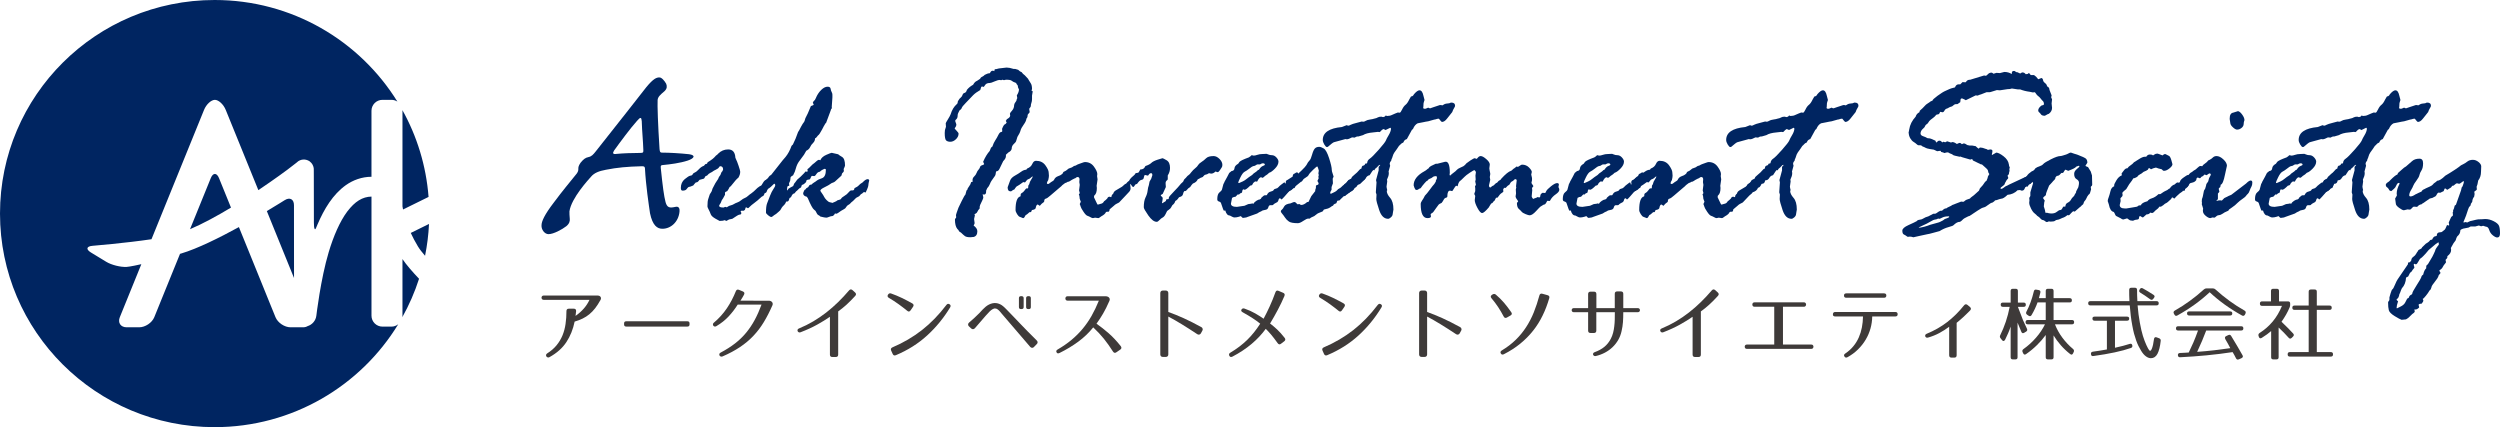 <?xml version="1.0" encoding="UTF-8"?><svg id="b" xmlns="http://www.w3.org/2000/svg" width="411.157mm" height="70.25mm" viewBox="0 0 1165.484 199.134"><defs><style>.d{fill:#002561;}.d,.e{stroke-width:0px;}.e{fill:#3e3a39;}</style></defs><g id="c"><path class="d" d="M307.469,36.102c1.03,0,2.367,1.627,3.106,2.955.44,1.183.44,2.222-.739,3.404-2.076,1.773-3.106,2.661-3.256,4.139-.149,2.367.15,11.537.888,22.775.141,1.183.141,1.777,1.179,1.777,3.404,0,8.427.295,12.57.739,3.255.445,2.516,1.922-.589,2.961-3.554,1.179-8.286,1.773-11.392,2.067-1.029,0-1.328.299-1.178,1.479.888,8.581,1.478,13.018,2.217,15.825.739,2.665,1.927,2.811,4.583,2.221,1.777-.444,2.075,1.034,1.926,2.217-.448,4.732-3.994,7.987-7.987,7.987-2.366,0-4.583-1.478-5.77-7.248-.59-4.139-1.918-12.716-2.366-21.002-.141-.884-.44-.884-1.769-.884-6.218.145-11.242.589-16.423,1.627-3.255.589-5.471,1.478-6.95,3.25-1.037,1.184-9.166,9.909-10.055,16.125,0,.884,0,2.068.15,3.4.15,1.034-.15,2.366-1.627,3.55-1.927,1.478-5.92,3.694-8.286,3.694-1.768,0-3.396-2.067-3.255-4.139,0-1.773,1.337-4.882,5.771-10.648,4.293-5.766,7.098-9.022,10.652-13.459.739-1.034.739-1.627.739-2.217,0-.594,0-1.333,1.03-2.81,1.337-1.627,2.225-2.367,3.704-2.661,1.478-.299,2.216-1.183,3.396-2.665,11.541-14.493,20.707-26.325,23.522-29.874,3.396-4.139,4.873-4.583,6.061-4.583h.149ZM298.444,71.297c1.478,0,1.478-.295,1.478-1.328-.149-4.733-.589-8.283-.739-13.459-.149-1.922-.589-2.072-2.216-.15-2.956,3.255-7.988,10.059-10.645,13.757-.888,1.329-.598,1.922,1.179,1.624,2.956-.295,7.398-.445,10.793-.445h.15Z"/><path class="d" d="M328.799,76.54l.789-.212.315-.681c1.719-1.017,2.939-1.976,3.678-2.889.066-.137.225-.278.474-.419.241-.141.507-.386.789-.735,1.295-1.295,2.831-1.943,4.616-1.943,2.101,0,3.221,1.279,3.363,3.832l.316.789c.274.49.672,1.486,1.178,2.993.507,1.503.764,2.433.764,2.782,0,.946-.299,1.889-.897,2.836-.49.245-1.66,1.557-3.512,3.935l-.531.369c-.274.632-.648,1.263-1.096,1.889-.706.245-1.054.511-1.054.789v.946c0,.07-.075.207-.233.419-.157.208-.382.611-.655,1.208l-.423.627c-.141.141-.282.432-.423.868-.133.44-.341.83-.598,1.183-.266.349-.399.627-.399.838,0,.523.689.789,2.051.789.066,0,.332-.108.789-.316l.73.208c.075,0,.249-.112.531-.341.274-.228.706-.411,1.279-.552.582-.137,1.087-.349,1.528-.627.432-.283.963-.528,1.569-.735.614-.212,1.204-.552,1.76-1.026.565-.472,1.113-.813,1.652-1.025.548-.208,1.055-.531,1.528-.971.474-.436,1.005-.848,1.603-1.234.589-.382,1.536-1.224,2.831-2.52.838-.664,1.42-1.029,1.735-1.099.066,0,.373-.465.913-1.395.548-.926,1.162-1.391,1.869-1.391.73,0,1.104.353,1.104,1.051,0,.386-.182.755-.531,1.104v.315l.108.839c.066.104.108.261.108.473,0,.141-.133.349-.398.632-.258.278-.449.639-.548,1.075-.108.436-.44.727-.997.868-.216.768-.481,1.204-.814,1.312-.332.104-.797.452-1.395,1.05-.598.594-1.436,1.296-2.516,2.101-1.087.805-1.835,1.424-2.233,1.859-.399.44-.673.661-.815.661-.066,0-.207-.071-.423-.212-.207-.141-.349-.212-.415-.212-.207,0-.349.245-.423.735l-.207.527c-.457.278-.714.419-.789.419l-.315-.104h-.207c-.423,0-.631.158-.631.473l.315.523v.104c0,.49-.282.735-.838.735-.39,0-1.503.648-3.364,1.943l-1.519.316-1.262.684c-.415-.245-.681-.369-.789-.369l-.838.261-1.519.108c-.033,0-.672-.353-1.918-1.05-1.237-.701-1.984-1.399-2.233-2.101-.241-.701-.556-1.407-.938-2.126-.39-.718-.582-1.217-.582-1.499,0-1.677.141-2.876.423-3.595.274-.718.448-1.25.523-1.603.066-.349.274-.726.606-1.129s.598-1.058.814-1.967c1.014-2.03,1.711-3.272,2.101-3.728.382-.452.681-1.014.888-1.682l.681-.942c.074-.071.174-.341.316-.814.141-.474.315-.743.523-.814.282-.49.423-.805.423-.946,0-1.014-.457-1.524-1.362-1.524-.183,0-.373.186-.581.552-.207.37-.69.726-1.444,1.076-.747.353-1.212.614-1.387.788-.183.174-.557.395-1.129.657-.582.261-1.08.677-1.503,1.233l-.888.423c-.282.664-.523,1.03-.739,1.1-.207.071-.855.245-1.943.527-.066.033-.241.245-.523.627-.283.387-.681.582-1.205.582-.423.419-.847.909-1.262,1.47-.141,0-.507.137-1.104.419l-1.054.261c-.274.212-.582.544-.913.997-.332.457-.955.685-1.868.685-.524,0-.789-.419-.789-1.263,0-1.714.606-3.08,1.81-4.093,1.212-1.017,2.092-1.557,2.657-1.627.556-.071.905-.282,1.046-.631s.482-.639,1.03-.868c.54-.224,1.171-.735,1.885-1.519.723-.789,1.495-1.324,2.341-1.603l.622-.735Z"/><path class="d" d="M355.468,86.621v-.212l.316-.315c0-.208.199-.548.605-1.022.399-.473.648-.847.756-1.129.108-.278.282-.49.523-.631.249-.137.465-.395.656-.76.19-.369.606-.726,1.229-1.075l5.347-6.776c.598-.735,1.038-1.241,1.312-1.524,1.155-1.432,2.084-3.147,2.782-5.144.141-.212.349-.419.631-.631.872-1.715,1.677-3.658,2.416-5.825l.531-.843c.033-.104.332-.672.888-1.706.565-1.029.971-1.685,1.237-1.967.265-.278.523-.926.763-1.943l1.155-2.308c.315-.701.788-1.823,1.419-3.363.872-.315,1.312-.507,1.312-.577,0-.137-.049-.294-.157-.473-.1-.175-.191-.332-.258-.469.133-.49.415-.893.838-1.208l.208-.212c0-.141.141-.419.423-.838l.1-.316c.631-1.399,1.444-2.574,2.441-3.516.997-.947,1.951-1.42,2.864-1.42.838,0,1.312.315,1.42.946.1.627.265,1.146.498,1.548.225.403.34.814.34,1.234v1.312l-.315,4.516c0,.071.033.207.108.419-.316.278-.514.648-.581,1.1l-2.151,5.779c-.174.033-.547.577-1.104,1.627l-.788,1.519c-.839,1.611-1.486,2.541-1.943,2.786l-.316.419c-.382.56-.713.838-.996.838,0,.876-.308,1.603-.922,2.18-.606.576-1.071,1.224-1.387,1.943-.315.718-.913,1.286-1.786,1.706-.282.56-.631,1.17-1.054,1.835l-2.358,3.204c-.631.877-1.112,1.935-1.444,3.177-.332,1.241-.672,2.126-1.021,2.653l-.216.523c-.805.49-1.204.789-1.204.893,0,.174-.075.735-.207,1.681-.282.735-.457,1.138-.531,1.208l.108,1.155-.681.104c-.075.071-.174.369-.315.892v1.051l.108.104c.133,0,.291-.241.465-.735.49-.349,1.121-.714,1.893-1.1l.366-.212c.282-.839.565-1.366.847-1.574l1.047-1.42,1.519-1.312c1.436-1.399,2.159-2.15,2.159-2.258,0-.067.033-.137.1-.207l.739.104.366-.207-.158-.947c.033-.033.299-.245.789-.631l1.627-1.627.838-.631c.283-.245.639-.556,1.08-.942s.797-.577,1.08-.577l.622.207c.423-1.05,1.353-1.889,2.79-2.52,1.437-.631,2.275-.942,2.516-.942l2.998.681c.274.278.88.689,1.81,1.233.929.543,1.394,1.881,1.394,4.018,0,.207-.216.752-.631,1.627l.1.943c0,.212-.282.577-.838,1.104l-.315,1.05-3.047,2.781c-.349.246-.706.42-1.071.524-.373.108-.747.315-1.129.631-.39.315-1.246.797-2.575,1.444-1.337.648-2.001,1.183-2.001,1.603,0,.137.241.531.714,1.179.473.647.814,1.199,1.021,1.656.207.452.606.98,1.179,1.573.581.594,1.079.926,1.502.997.416.071.855.178,1.312.315.033-.07.349-.216.947-.444.589-.229,1.029-.481,1.312-.764l.73-.207c.49-.071.83-.282,1.03-.631.19-.349.689-.759,1.495-1.233.805-.474,1.444-1.017,1.917-1.627.474-.615.897-.922,1.287-.922h.631c.491,0,.764-.349.839-1.05.946-.42,1.627-.864,2.042-1.337.423-.473.897-.847,1.42-1.129l.315-.207c.946-1.017,1.735-1.524,2.366-1.524.349,0,.59.174.731.523-.275,1.155-.416,1.96-.416,2.416,0,.316-.207.947-.606,1.889-.398.946-.622,1.42-.655,1.42l-.582-.212h-.1c-.207,0-.423.124-.631.369-.207.245-.423.403-.631.469-.207.071-.432.282-.656.631-.224.353-.589.623-1.079.814-.49.196-.88.465-1.179.814-.298.353-.514.577-.655.685-.141.104-.282.236-.416.39-.141.158-.298.291-.473.395-.183.108-.399.315-.656.631-.265.315-.606.577-1.03.789-.415.207-.739.531-.971.971-.225.436-.524.743-.888.917-.366.174-.888.474-1.552.893l-1.412.997c-.357.212-.565.315-.631.315h-.157l-.531-.104c-.134,0-.207.104-.207.315-.416.594-.806.893-1.155.893-.382,0-.864.121-1.444.366-.573.245-1.005.369-1.287.369-.49,0-1.411-.174-2.781-.527-.282-.316-.598-.54-.947-.681-.349-.141-.788-.788-1.312-1.942l-.73-.631c-.598-.419-1.561-2.205-2.889-5.356l-.474-.627c-1.121-.245-1.677-.789-1.677-1.627,0-.178.208-.685.632-1.524l.523-.316c.207-.419.465-.665.755-.735.299-.071.557-.323.764-.759.207-.44.523-.66.946-.66h.207c.491-.491.972-.864,1.445-1.126.473-.266.855-.536,1.154-.814.299-.282,1.071-.631,2.308-1.05,1.246-.423,1.868-1.752,1.868-3.993,0-.208-.174-.349-.523-.42-1.021.353-1.768.806-2.258,1.366-.706.071-1.246.428-1.627,1.075-.39.647-.74.971-1.055.971l-.997-.104c-.207,0-.415.291-.631.868-.207.576-.49.863-.838.863h-.415l-.69.315-.207.843c-.805.872-1.453,1.312-1.943,1.312l-.415,1.208c-.565.207-1.212.735-1.944,1.574l-.315.212c-.282.311-.49.577-.631.785-.141.212-.349.315-.631.315-.457.282-.855.86-1.212,1.731-.415,0-.697.328-.838.972-.141.651-.432.971-.888.971h-.423c-.349.805-.648,1.308-.888,1.499-.249.191-.523.481-.838.864-.316.386-.565.772-.74,1.158s-.523.785-1.046,1.208c-.531.419-.93.768-1.212,1.046l-.838.527c-.457.316-.756.544-.897.681-.133.141-.307.211-.523.211-.349,0-.847-.269-1.495-.813-.648-.544-.971-.955-.971-1.233,0-2.03.174-3.466.523-4.306l1.42-3.678c.423-1.117.922-2.097,1.494-2.939.582-.839.872-1.432.872-1.785,0-.491-.183-.735-.531-.735-1.221,1.225-2.026,1.943-2.416,2.155-1.993-.246-2.989-.648-2.989-1.208Z"/><path class="d" d="M461.43,34.171l.315-.523c.241-.457.632-.685,1.155-.685.066,0,.332.071.789.212-.075-.071-.108-.174-.108-.315,0-.419.207-.631.631-.631h.207c.075,0,.474-.104,1.212-.315l3.62-.419c.88,0,1.967.212,3.262.631h.731l1.42.419c.631.598,1.087.93,1.37.997.282.071.415.178.415.315.216.353.648.772,1.32,1.262l1.519,1.628.207.419c.282.523.623,1.075,1.03,1.652.399.577.598,1.499.598,2.756l-.257.631c.382.174.573.332.573.474l-.316,1.889v1.627c0,.664-.091,1.246-.282,1.735-.199.49-.29,1.03-.29,1.627,0,.137-.249.523-.74,1.154v.104l.216,1.42c0,.137-.157.366-.473.681s-.474.56-.474.735c0,.735-.191,1.296-.582,1.682-.033.735-.457,1.652-1.253,2.756-.805,1.1-1.303,2.039-1.495,2.807-.199.772-.681,1.752-1.444,2.939-.282.876-.474,1.507-.582,1.893-.1.387-.481.864-1.129,1.441-.639.581-.963,1.341-.963,2.287-.216.698-.706,1.225-1.469,1.574l-1.204,1.1v.631c0,.735-.423,1.524-1.263,2.362l-1.785,3.678c-.349.698-.805,1.051-1.362,1.051l-.207.207c-.108,1.017-.282,1.681-.531,1.997-.241.315-.507.68-.78,1.099-.282.42-.547.797-.789,1.13-.249.332-.506.859-.788,1.577-.282.714-.681,1.337-1.204,1.86l-.524,1.158v.419c0,.942-.315,1.415-.946,1.415-.108,0-.298-.033-.581-.103h-.1c.207.735.315,1.279.315,1.627,0,.212-.49,1.312-1.469,3.309l-.216.785v.843c-.523.56-.872,1.058-1.046,1.495-.175.44-.457.743-.839.921-.382.174-.573.294-.573.365l.208.315v.212l-.366,1.627.258,1.939c0,.141-.158.51-.465,1.104,1.145.839,1.727,1.732,1.727,2.678,0,1.502-.615,2.395-1.835,2.677h-.315l-1.047.104c-1.229,0-2.084-.174-2.574-.523-.482-.353-1.096-.893-1.835-1.627l-.681-.419c-.207-.141-.382-.403-.523-.789l-.524-.527c-.739-.909-1.104-2.379-1.104-4.408,0-.208.157-.453.473-.735l.108-.315-.108-.997c0-.174.382-1.312,1.155-3.412l1.519-3.151c.847-1.715,1.42-2.711,1.735-2.994.108-.556.282-1.208.523-1.942l.316-.207c.075-.49.349-1.025.814-1.603.474-.577.822-1.266,1.03-2.072.49-.071.73-.178.73-.315,0-.071-.033-.212-.099-.419v-.212c0-.631.249-1.183.756-1.652.514-.474.888-1.034,1.138-1.682.241-.647.531-1.129.863-1.444.332-.315.639-.876.922-1.681.241-.241.59-.428,1.047-.548.457-.124.681-.291.681-.502,0-.066-.15-.399-.465-.997.938-2.167,1.959-3.848,3.047-5.039.133-.208.274-.553.415-1.022.141-.473.423-.814.838-1.025.39-1.191.847-2.171,1.371-2.939.523-.772,1.004-1.619,1.445-2.549.44-.926.972-1.39,1.603-1.39l.207-.316-.1-1.099c0-.034.141-.37.44-.997.299-.632.573-.98.814-1.051.249-.071.548-.353.897-.843l-.423-.838c.141-.104.265-.278.373-.527.1-.241.225-.366.366-.366.872-.49,1.312-1.013,1.312-1.574,0-.141-.033-.369-.108-.684v-.207c0-.212.324-.677.972-1.395.647-.714.98-1.581.98-2.599.066-.49.274-.942.622-1.361.349-.423.531-.772.531-1.051,0-.245.1-.506.315-.788l-.215-1.312c.664-1.018.996-1.943.996-2.782,0-.071-.083-.245-.257-.527-.174-.278-.266-.648-.266-1.1,0-.212-.19-.49-.573-.843l-.216-.523c-1.079-.386-1.785-.735-2.1-1.051s-1.195-.473-2.632-.473l-.946.212-.789-.212c-.207.141-.382.212-.523.212h-.108l-.523-.108c-.598,0-1.428.236-2.5.71-1.071.473-1.777.71-2.134.71-1.087,0-1.809.307-2.183.917-.366.614-.655.917-.864.917l-.523-.207h-.108c-.282,0-.531.49-.739,1.469l-.108.207c-1.361.773-2.45,1.561-3.255,2.367l-3.42,3.57c-1.171,1.187-1.802,1.984-1.91,2.387-.108.403-.457.797-1.055,1.179-.565,1.017-.847,1.735-.847,2.155,0,.91-.19,1.532-.573,1.865-.39.332-.581.602-.581.814,0,.141.033.282.108.419.066.141.207.527.415,1.154v.266c0,.419-.124.785-.39,1.1-.265.315-.39.506-.39.576,0,.108.299.474.913,1.104.615.631.922,1.084.922,1.366,0,.942-.415,1.81-1.237,2.598-.822.785-1.685,1.179-2.598,1.179-.806,0-1.445-.19-1.918-.577-.465-.386-.706-1.557-.706-3.516l.108-1.366.473-1.524-.108-1.627c0-.137.332-.743.997-1.81s1.087-1.847,1.262-2.337c.632-2.063,1.594-3.658,2.89-4.778.274-.207.415-.452.415-.735,0-.49.216-.963.631-1.416,0-.141.249-.419.74-.843.49-.42.797-.864.913-1.337.124-.473.44-.78.946-.917.507-.141.872-.614,1.08-1.42.805-.98,1.768-1.764,2.889-2.362.523-.98,1.138-1.59,1.843-1.839l1.411-.942.315-.528c.216-.207.49-.39.847-.547.349-.158.681-.411.997-.764.98-.49,1.627-.735,1.943-.735h.423Z"/><path class="d" d="M517.192,91.715h.207l.531.207c.067,0,.134-.033.208-.104,0-.594.282-1.105.838-1.524.183-.664.573-1.171,1.187-1.524.615-.349,1.587-.926,2.923-1.731l1.312-1.155.631-.316.423-.523c.382-.457.756-.685,1.104-.685.523,0,.789.196.789.577l-.474,1.05.207,1.732c0,.631-.216,1.191-.656,1.681-.432.49-1.113,1.208-2.018,2.155l-2.682,2.836-1.42.735c-.357.207-.672.452-.946.735l-2.051,1.731c0,.49-.158.86-.474,1.104h-.847l-.415.208c-.249.664-.963,1.312-2.159,1.943l-.73.527c-.249.207-.473.311-.69.311l-1.469-.207-.997.207c-.282,0-.665-.137-1.129-.419-.474-.278-.956-.498-1.445-.655-.498-.158-1.121-.806-1.868-1.943-.756-1.138-1.171-1.881-1.237-2.23,0-.141-.083-.378-.241-.709-.158-.332-.233-.531-.233-.602,0-.071.158-.424.474-1.051v-.108c0-.104-.1-.349-.291-.735-.19-.382-.291-.855-.291-1.416,0-.315-.1-.718-.315-1.208.282-.278.423-.49.423-.631,0-.137-.049-.341-.157-.602-.108-.262-.158-.465-.158-.606l.315-2.57-.207-1.312.1-1.262c0-.735-.315-1.104-.938-1.104-.282,0-.631.196-1.047.581l-.365.104c-.947.457-1.603.831-1.993,1.129-.382.299-.78.445-1.204.445-.207.212-.606.402-1.204.576l-.415.315c-.141.141-.416.353-.839.632,0,.104-.655.693-1.959,1.76-1.304,1.067-2.483,2.071-3.529,3.018-1.046.942-1.81,1.461-2.275,1.548-.473.087-.706.536-.706,1.337,0,.141-.315.423-.946.843-.066,0-.432.387-1.096,1.155-.556-.419-.871-.631-.946-.631-.457,0-.789.576-.996,1.735-.207.452-.772.734-1.686.838-.066.033-.19.299-.365.789l-.216.208h-.523c-.075,0-.315.203-.74.606-.423.402-.788.655-1.104.759-.457.947-.839,1.416-1.155,1.416-.141,0-.349-.066-.606-.207-.265-.141-.589-.261-.971-.369-.39-.104-.814-.531-1.287-1.287-.474-.752-.714-1.391-.714-1.914,0-3.885.756-6.003,2.258-6.352l.108-.212v-.419c0-.457.2-.78.606-.971.399-.191.814-.577,1.229-1.155.423-.578.697-.901.838-.971h.681c.141,0,.216-.37.216-1.104,0-.207.083-.403.257-.577s.282-.428.316-.76c.034-.332.291-.876.764-1.627.474-.755.706-1.2.706-1.341l-.1-.208c-.88.805-1.512,1.241-1.893,1.312-.382.071-.913.577-1.577,1.524l-.839-.158c-1.469,1.084-2.382,1.699-2.731,1.836-.349.141-.74.543-1.163,1.208,0,.212-.116.349-.365.419s-.706.353-1.371.843h-.315c-.88,0-1.312-.631-1.312-1.893l1.096-2.993c.315-.943,1.063-1.74,2.233-2.387,1.171-.647,2.159-1.266,2.965-1.864.797-.594,1.602-.909,2.408-.946l.365-.524c1.196-.453,1.993-1.171,2.416-2.155.423-.975.997-1.469,1.735-1.469,1.918,0,3.388.71,4.401,2.13,1.013,1.416,1.519,2.545,1.519,3.383l.108,1.42c0,.49-.108,1.171-.315,2.046-.415.631-.631,1.104-.631,1.416,0,.282.174.423.531.423.207,0,.481-.149.838-.448.349-.295.739-.569,1.179-.814.432-.245.689-.452.755-.631.357-.839.963-1.416,1.836-1.731.88-.315,1.42-.577,1.627-.789l.523-.419.423-.789c.946-.419,1.569-.801,1.885-1.154.315-.35.739-.577,1.262-.681.523-.108,1.121-.419,1.786-.947l.789-.207.73-.423c.075-.066.282-.157.631-.261s.864-.286,1.544-.553c.681-.261,1.146-.39,1.395-.39,1.777,0,3.188.714,4.218,2.151,1.038,1.436,1.552,2.59,1.552,3.467l-.108.942.207,1.42v.207l-.415,2.89.1.996c0,1.649-.349,2.782-1.046,3.413-.174.071-.266.245-.266.527v.469l1.055,2.209c.315.768.556,1.154.73,1.154l1.685-.474c.491-.141.897-.506,1.212-1.104.282-.137.772-.557,1.47-1.258.216-.56.547-.838,1.004-.838Z"/><path class="d" d="M531.382,79.426l.216-.419c1.154,0,1.901-.474,2.258-1.416l.207-.213c1.262-.419,2.159-.9,2.699-1.444.547-.54,1.528-1.037,2.939-1.495,1.42-.457,2.167-.68,2.233-.68.207,0,.847.311,1.918.942,1.07.631,1.602,1.823,1.602,3.57,0,1.263-.349,2.433-1.054,3.517v1.627l-.1.423c-.598.419-.897.893-.897,1.416v.419l.108,1.524-1.469,3.201c-.598.282-.897.527-.897.735,0,.141.15.308.448.502.299.191.449.461.449.814,0,.386-.108,1.1-.315,2.15.066.071.141.104.207.104h.207c.141-.278.423-.49.847-.627l.523-.369c.066-.387.191-.665.366-.839h.631c.282,0,.423-.282.423-.843,0-.207.764-1.109,2.308-2.703,1.536-1.59,2.474-2.615,2.807-3.072.332-.452.689-.831,1.079-1.129.383-.295.606-.602.681-.917.066-.315.274-.611.606-.893.332-.278.598-.569.814-.864.207-.298.507-.569.888-.818.382-.241.78-.664,1.179-1.258.406-.594,1.253-1.436,2.549-2.52.207-.174.457-.49.739-.946.274-.452.789-.917,1.544-1.391.756-.474,1.47-1.05,2.151-1.731.689-.685,1.851-1.025,3.495-1.025.946,0,1.859.448,2.756,1.341.888.893,1.337,1.81,1.337,2.756,0,.49-.091.864-.265,1.129-.174.262-.465.706-.864,1.338-.398.631-.78.946-1.129.946l-.946-.315c-.664.664-1.345.997-2.042.997l-.997-.207c-.632.419-1.138.647-1.528.68-.382.033-.706.245-.972.632-.258.386-.547.602-.863.655-.315.05-.665.216-1.047.498l-.838.419c-.357.876-1.104,1.524-2.258,1.942-.423.419-.806.91-1.155,1.47,0,.104-.166.245-.498.419-.332.178-.681.49-1.03.946s-.631.681-.838.681h-.474c-.282.315-.49.805-.631,1.47-.141.668-.714,1.121-1.727,1.365-.141.071-.349.324-.631.763-.282.436-.681.776-1.204,1.022-.216.805-.672,1.453-1.371,1.943l-.631,1.104c-.174.349-.514.689-1.021,1.021-.507.332-.78.536-.814.606-.033.071-.258.531-.681,1.39-.423.86-.888,1.408-1.394,1.653-.507.245-1.005.639-1.495,1.183-.49.544-.905.814-1.263.814-1.22,0-2.532-1-3.936-2.993-1.394-1.997-2.1-3.255-2.1-3.782,0-1.96.274-3.492.814-4.592.547-1.104.872-2.155.971-3.151.108-.997.299-1.864.582-2.598l.315-1.628.423-.734c.241-.278.448-.752.622-1.42l.266-.839c0-.631-.191-.942-.582-.942-.49,0-.905.311-1.253.942l-.216.212c-.872-.212-1.329-.315-1.362-.315-.249,0-.473.544-.68,1.627-.141.349-.491.577-1.055.681-.556.108-1.171.668-1.835,1.681l-.265.212c-.315.071-.524.137-.632.207-.49.806-.838,1.208-1.054,1.208-.207,0-.423-.199-.655-.602-.225-.402-.515-.71-.864-.922-.349-.207-.523-.473-.523-.785,0-.805.789-1.839,2.358-3.101.349-.278.565-.54.631-.785.075-.245.54-.402,1.42-.473.141-.071.383-.436.731-1.104Z"/><path class="d" d="M573.047,80.635l1.096-.893c.838-.071,1.295-.507,1.37-1.312.066-.805.639-1.503,1.727-2.101l.631-.893c.524-.523,1.96-1.208,4.301-2.046.598-.349.997-.664,1.204-.946.075-.066.141-.104.216-.104l.838.212c.457,0,1.038-.125,1.752-.37.722-.245,1.411-.365,2.075-.365l2.209-.108c.133,0,.423.108.864.315.431.212.971.315,1.594.315.772,0,1.478.349,2.126,1.05.647.701.971,1.349.971,1.943,0,1.084-.556,2.188-1.677,3.309-1.112,1.121-2.009,1.748-2.665,1.889-.598.594-1.055.971-1.371,1.129-.315.157-.631.402-.962.735-.332.332-.606.498-.814.498-.141,0-.249-.042-.316-.133-.066-.088-.174-.129-.315-.129-.556,0-1.171.681-1.835,2.046l-.938-.103c-.598.386-.98.806-1.155,1.258-.174.457-.54.685-1.104.685-1.286,1.295-2.166,1.943-2.615,1.943-.075,0-.315-.071-.739-.212-.274.349-.415.718-.415,1.105,0,.419-.282.664-.839.735l-.68.626-.524-.103-1.054,1.104c-.523,0-1.063.174-1.619.523-.075.419-.174.955-.315,1.603-.141.648-.207,1.004-.207,1.075,0,1.018.922,1.524,2.781,1.524l2.516-.369c.664,0,1.287-.174,1.868-.523.573-.349,1.196-.527,1.86-.527.216,0,.531-.067.946-.208l.523.208c.249-.524.707-.997,1.371-1.416.664-.42,1.187-.632,1.577-.632l.523-.315c.141-.419.349-.697.632-.838l.415-.37c.282-.278.548-.419.789-.419h.739l.207-.104c.415-.909,1.005-1.445,1.76-1.603.747-.157,1.221-.411,1.42-.759.191-.349.531-.56,1.021-.631.491-.071.897-.308,1.229-.71.332-.399.747-.776,1.237-1.129.49-.349.83-.611,1.021-.785.199-.174.366-.262.507-.262.207,0,.307.154.307.469s.075.473.216.473.207-.071.207-.207c0-.141-.033-.315-.108-.527v-.366c0-.527.282-.876.847-1.05l2.358-1.524c.074-.735.274-1.162.605-1.287.332-.12.582-.261.764-.419.174-.158.366-.236.573-.236.457,0,.681.262.681.789l-.258,1.361.258,1.42c0,.212-.167.498-.498.868-.332.365-.582.926-.764,1.677-.174.756-.399,1.167-.681,1.234h-.315c-.631.668-1.129,1.063-1.495,1.183-.365.125-.655.341-.872.656l-1.786,2.046c-.349.353-.647.668-.888.947-.249.282-.441.419-.582.419l-.415-.419c0-.071-.075-.104-.216-.104-.349,0-.565.207-.656.627-.083.423-.274.789-.547,1.104-1.054.49-1.735.947-2.051,1.366l-.315.104h-.947c-.457,0-.772.34-.946,1.025-.174.681-.672,1.075-1.495,1.179-.822.107-1.411.315-1.76.631-.075.071-.233.141-.474.211-.249.071-.739.349-1.469.839l-4.418,1.574c-.349.178-.581.265-.68.265l-1.47.207c-.216,0-.423-.137-.631-.419-.216-.278-.357-.419-.423-.419l-.946.315c-.698.207-1.371.315-1.993.315-.357,0-.739-.124-1.162-.369-.416-.246-.747-.42-.997-.524-1.014,0-1.735-.788-2.151-2.366l-.631.108c-.141,0-.614-1.241-1.42-3.728-.207-.282-.547-.481-.996-.606-.457-.12-.68-.461-.68-1.021,0-1.577.34-2.631,1.021-3.176.681-.544,1.054-.955,1.129-1.233l.73-2.732c.141-.104.315-.457.524-1.051l1.212-2.204c.141-.245.457-.86.947-1.839ZM584.147,77.483l-.631.315c-.141.071-.556.378-1.237.922-.681.539-1.345.98-1.993,1.312-.647.332-1.312,1.2-1.992,2.598-.681,1.399-1.03,2.205-1.03,2.416,0,.207.108.311.315.311l1.785-.785c.665-.315,1.287-.718,1.869-1.208.572-.49,1.403-1.083,2.49-1.785l.423-.419c.066-.141.39-.395.972-.764.573-.365,1.005-.726,1.287-1.075l.523-.212c.598-.943,1.195-1.52,1.81-1.732.614-.207.922-.419.922-.631,0-.419-.332-.627-.997-.627-.282,0-.706.174-1.263.523h-1.212c-.141,0-.524.212-1.155.631l-.888.208Z"/><path class="d" d="M609.047,76.96l.74-1.312c.207-.315.481-.639.814-.971.332-.332.689-1.192,1.079-2.575.382-1.383.814-2.337,1.287-2.86.473-.527,1.162-.789,2.075-.789.523,0,1.212.258,2.076.764.855.507,1.694,2.038,2.523,4.591.822,2.558,1.229,4.359,1.229,5.41,0,.419.124.955.373,1.598.241.652.399,1.15.474,1.499-.282.593-.423.926-.423.997l.108,2.155-.632,1.731v1.263c-.423.697-.631,1.138-.631,1.312,0,.207.066.419.207.627,1.644-.697,2.641-1.266,2.989-1.706.349-.436.69-.706,1.021-.814.332-.104.888-.556,1.653-1.361l.996-.528c.349-.419.648-.797.888-1.129.249-.332.54-.569.872-.706.332-.141.722-.386,1.178-.739.449-.349,1.113-.752,1.993-1.204l.523-.631c.524-.594,1.138-1.067,1.86-1.42.714-.349,1.104-.523,1.179-.523.241,0,.498.324.755.971.266.648.399,1.287.399,1.914,0,.598-.34,1.183-1.03,1.761-.681.576-1.145,1.008-1.387,1.286-.241.282-.805.524-1.677.736-.075.037-.648.751-1.735,2.155l-1.047.627-.523.685c-.075.137-.54.278-1.42.419-.033,0-.108.174-.232.523-.125.353-.498.598-1.13.735-1.253,1.159-1.901,1.806-1.934,1.943l-1.104.213c-.207.664-.39,1.066-.523,1.207-.838.208-1.312.561-1.42,1.051-.108.071-.282.137-.523.207l-.207.157c-.806.632-1.594,1.018-2.366,1.155l-1.205.315-.415.631c0,.174-.432.403-1.286.681-.855.282-1.495.631-1.918,1.05l-.888.685c-1.088.419-1.768.805-2.043,1.154h-.739c-.49,0-1.262.361-2.308,1.075-1.046.718-1.884,1.075-2.516,1.075-2.025,0-3.42-.253-4.168-.76-.756-.506-1.37-1.137-1.859-1.889-.491-.751-.939-1.357-1.345-1.81-.399-.457-.599-.822-.599-1.104,0-.245.167-.49.498-.735.333-.245.69-.743,1.071-1.494.39-.756,1.37-1.237,2.939-1.445.066,0,.324-.108.764-.315.431-.212.788-.315,1.07-.315.349,0,.789.315,1.312.947,0,.071.066.104.207.104l.839-.104c.39.278.648.419.789.419.838,0,1.735-.419,2.673-1.263l.216-.104h.415c.108,0,.282-.298.524-.893l.896-1.839,1.835-2.362v-.523c0-.104.1-.419.315-.947v-.788c0-.311.208-.515.623-.602.423-.088.631-.308.631-.657l-.1-.419c-.282-.386-.423-.685-.423-.893l.523-1.05-.1-1.104.207-.419c-.141-.489-.207-.767-.207-.838l.207-1.312c0-.037-.1-.37-.291-1.001-.19-.627-.34-.942-.448-.942-.207,0-.872.543-1.993,1.627-1.121,1.083-1.793,1.855-2.001,2.308-.207.457-.656.868-1.337,1.234-.689.369-1.154.78-1.394,1.237-.249.453-.548.714-.897.785l-3.521,2.835-3.835,2.836c-.282.316-.457.474-.524.474-1.295,0-1.95-.718-1.95-2.155,0-.452.265-1.274.788-2.466.249-.141.432-.246.557-.316.124-.071.182-.12.182-.157,0-.033-.033-.05-.108-.05l.316.207h.108c1.295-.876,2.133-1.383,2.523-1.524.383-.137.731-.523,1.047-1.154l2.208-1.574c.565-.419,1.42-1.191,2.575-2.312,1.162-1.117,1.893-1.943,2.208-2.467Z"/><path class="d" d="M644.758,54.596l.74-.212.523-.524h.108l.473.207h.1c.838,0,1.586-.166,2.241-.497.648-.332,1.195-.569,1.636-.71.448-.138.723-.245.831-.316.1-.066.19-.104.257-.104l.855.104c.274,0,.656-.497,1.129-1.494.465-.997,1.005-1.723,1.594-2.18.598-.452,1.188-1.312,1.786-2.574.141-.174.299-.445.474-.814.174-.366.316-.548.423-.548.523,0,.938-.332,1.253-1,1.054-1.225,1.91-1.836,2.575-1.836.872,0,1.486.839,1.835,2.52l.523,1.993c0,.037-.083.291-.258.763-.183.474-.257.943-.241,1.416.017.474,0,.789-.049.947-.05.157-.083.34-.083.552,0,.278.298.419.897.419.207,0,.589-.141,1.154-.419l.315-.108c.349.212.648.315.888.315.075,0,.573-.174,1.503-.523.922-.349,1.511-.544,1.752-.577.249-.037.664-.174,1.262-.423h.632l.423.158c.133,0,.423-.145.863-.445.44-.298,1.27-.481,2.491-.552l.739-.315h.207c1.155,0,1.735.51,1.735,1.524,0,.212-.166.577-.498,1.104-.332.523-.606,1.116-.814,1.785l-2.416,3.043c-.806,1.051-1.611,1.574-2.416,1.574-.141,0-.582-.469-1.312-1.416,0-.071-.075-.104-.207-.104-.357,0-.723.071-1.104.207-.39.141-.706.212-.946.212-.108,0-1.03.262-2.782.789l-1.262.207c-.141,0-.474.071-.997.212l-2.682.523c-.905.457-1.628,1.312-2.151,2.575,0,.071-.174.228-.531.473l-2.358,4.306c-.772.207-1.279.664-1.528,1.361l-.207.315c-.39.071-.739.291-1.054.656-.316.369-.615.655-.897.867l-.946,1.42c-.383.49-.773,1.021-1.155,1.598-.39.577-.664,1.191-.838,1.839-.183.648-.324,1.021-.423,1.129-.108.104-.158.295-.158.577l-.157.419c-.423.419-.632.893-.632,1.416l.208.843c-.491,1.682-.731,2.575-.731,2.678,0,.071.033.261.1.577v.315c0,.768-.282,1.731-.838,2.885l.108.843-.324,2.363c0,.315.108.893.324,1.731-.141.141-.216.245-.216.315,0,.98.515,2.055,1.552,3.23,1.038,1.171,1.552,3.001,1.552,5.484,0,.212-.058.519-.157.922-.108.403-.174.838-.207,1.312-.042.474-.308.935-.822,1.391-.507.457-.939.68-1.287.68-1.859,0-3.246-1.345-4.151-4.039-.914-2.698-1.371-4.429-1.371-5.197l.108-2.051-.315-1.05.315-4.617-.216-1.104,1.212-4.516v-1.627c0-.066.249-.349.739-.839,0-.071-.075-.104-.216-.104-.207,0-.49.207-.838.627-.349.423-.789.826-1.312,1.208l-.423.735c-.075-.066-.207-.137-.423-.208-.174.071-.747.892-1.735,2.466-.731.104-1.312.527-1.735,1.262-.415.735-.997,1.1-1.735,1.1l-.207.108c-.141,1.014-.632,1.519-1.478,1.519l-.207.108c-.523,1.188-1.071,1.764-1.627,1.731-.349,1.051-1.212,1.769-2.582,2.151-.207.423-.514.735-.913.946-.407.212-.697.403-.872.577-.174.174-.332.261-.473.261-.457,0-.681-.49-.681-1.469,0-.278.108-.586.34-.917.225-.332.341-.569.341-.71,0-.071-.174-.278-.523-.631,0-1.084.274-1.765.838-2.047.556-.278.979-.68,1.262-1.208.174-.419.524-.713,1.047-.892.531-.174.789-.399.789-.681,0-.245.457-.735,1.37-1.47.913-.735,1.577-1.374,2.001-1.918.416-.539.764-.814,1.047-.814l.207-.207c.075-.876.406-1.312,1.005-1.312l.523-.315.108-.423.315-.207h.415l.266-.212c.066-.872.481-1.557,1.237-2.046.747-.49,2.126-1.865,4.126-4.123,1.993-2.254,3.114-3.699,3.363-4.33.241-.631.69-1.478,1.337-2.545.647-1.067,1.013-2.075,1.079-3.018-.066-.141-.174-.282-.315-.423l-2.258,1.104c0-.104-.349-.261-1.047-.473-.523.315-.913.631-1.154.946-.249.315-.44.473-.582.473l-.73-.107-2.317.265c-2.059.174-3.619.594-4.666,1.258l-2.159.631h-.465c-.282,0-.706.174-1.262.523l-1.212-.104c-1.121.594-1.943.893-2.466.893-.067,0-.282-.033-.632-.104l-5.355,1.469c-.416.141-1.362.855-2.832,2.15l-.423.108c-.349,0-.755-.394-1.229-1.183s-.714-1.495-.714-2.126c0-3.466,2.981-5.481,8.926-6.041l2.151-.838h.108l.581.212h.207c.207,0,.54-.133.997-.395.457-.261,1.47-.585,3.047-.971l2.15-.577.681.104c.349,0,.747-.137,1.188-.419.432-.278,1.096-.482,1.992-.606.888-.121,1.512-.253,1.86-.39l.847-.212c.133,0,.423-.121.864-.366.44-.245,1.004-.369,1.702-.369.108,0,.373.071.788.212Z"/><path class="d" d="M680.768,78.168l1.469-.684c.49-.312.963-.769,1.42-1.362l1.836-1.316c1.054-.697,1.735-1.046,2.051-1.046l.838.311c.075,0,.291-.216.655-.656.374-.435.797-.655,1.287-.655.631,0,1.495.474,2.574,1.42,1.088.942,1.636,1.785,1.636,2.52l-.216,1.785c0,.278.141,1.067.423,2.363v.419l-.207,1.258.207,1.316-.581,2.57c0,.668.232 1.0.689 1.0.59-.56,1.096-.892,1.519-1l.731-.735c.282-.278.498-.419.631-.419.141,0,.324-.166.556-.498.225-.332.515-.569.864-.71.349-.137.598-.382.739-.735,1.96-2.134,3.462-3.358,4.517-3.674.133,0,.373-.174.706-.527.332-.349.606-.557.814-.627l1.154-.892.474.207h.108c.066,0,.349-.174.838-.524.49-.349.838-.527,1.047-.527,1.328,0,2.424.449,3.288,1.341.855.893,1.286,1.583,1.286,2.072l-.265,1.208.366,1.627v1.05l-.258,1.104c0,.207.141.507.44.893.299.386.449.648.449.784-.423.457-.631.755-.631.893l.108.947-.266,2.889c0,.245.232.648.681,1.208.207-.141.507-.266.897-.369.382-.104.672-.22.888-.341.208-.124.316-.19.316-.212,0-.016-.025-.025-.059-.025.075,0,.282.071.631.207h.207c.283,0,.44-.27.474-.814.033-.54.382-.988,1.047-1.337l1.253.104c.075-.071.225-.357.449-.864.224-.51.962-1.262,2.2-2.258,1.238-.997,2.193-1.499,2.857-1.499.556,0,.838.245.838.735,0,.141-.075.51-.216,1.104.282.491.423.91.423,1.263,0,.664-.573,1.383-1.702,2.15-1.138.772-2.009,1.731-2.598,2.889l-.207.208-1.055-.104c-.066,0-.232.27-.498.814-.257.543-.565.847-.913.917s-.598.174-.73.315l-1.104.681c-.207.141-.905.85-2.075,2.129s-2.16,1.914-2.956,1.914c-.357,0-.98-.182-1.893-.552-.905-.366-1.519-.743-1.835-1.125-.315-.386-.755-.822-1.337-1.316-.573-.49-.864-1.416-.864-2.782,0-.07.1-.19.291-.364.191-.174.282-.316.282-.423-.797-1.047-1.204-1.802-1.204-2.255,0-.212.033-.44.108-.684.066-.245.1-.474.1-.681l-.1-1.839.207-.943-.108-.581.315-2.674c0-.423-.241-.631-.73-.631-.141,0-.333.141-.582.419-.241.282-.547.498-.922.656-.365.157-.763.655-1.178,1.495-.631.353-1.063.693-1.287,1.025-.232.332-.415.497-.556.497-.066,0-.207-.033-.416-.104-.423.279-.631.594-.631.947v.207l.1.419c0,.315-.257.615-.788.893-.524.282-1.171,1.001-1.943,2.154-.349,0-.599.033-.731.104l-.631,1.262c-.357.208-.69.577-1.005,1.1l-.631.316c-.241.457-.49.839-.73,1.155l-.315.577c-1.512,1.785-2.558,2.677-3.155,2.677s-1.312-.785-2.159-2.362c-.839-1.574-1.263-2.798-1.263-3.675l.216-1.943c0-.071-.141-.349-.423-.838v-.212c0-.071.141-.474.423-1.208v-1.574c0-.071-.033-.174-.108-.315v-.261c0-.071.141-.349.423-.843l-.315-1.52.207-.843-.108-1.835.216-1.627c0-.108-.1-.291-.29-.552-.191-.262-.324-.395-.39-.395-.249,0-.972.402-2.184,1.208-1.204.805-2.018,1.436-2.433,1.888-.423.457-.98.997-1.677,1.627-.739.353-1.246,1.246-1.519,2.678,0,.071-.075.103-.216.103,0-.066-.1-.137-.315-.207h-.207c-.174,0-.714.751-1.627,2.258l-.207.207-.997-.207c-.838,0-1.254.893-1.254,2.677,0,.315-.224.524-.655.627-.44.108-.78.402-1.03.892-.241.494-.573,1.001-.988,1.523-.814.353-1.27.615-1.371.789,0,.033-.39.56-1.162,1.574-.772,1.017-1.195,1.61-1.27,1.785-.066.174-.307.378-.706.606-.407.229-.606.428-.606.602l.158.893c0,.56-.548.838-1.636.838-2.101,0-3.155-2.183-3.155-6.559,0-.491.216-1.042.655-1.657.44-.611.872-1.354,1.287-2.229.664-.664,1.453-1.627,2.366-2.889.905-1.258,1.586-2.117,2.043-2.57l.68-1.105c0-.419.092-.734.266-.946.174-.207.265-.469.265-.785,0-.56-.141-.843-.423-.843-.664,0-1.187.166-1.577.498-.382.337-.814.573-1.279.71-.474.141-.78.386-.922.735-.49.212-1.005.656-1.552,1.341-.54.681-.897,1.109-1.071,1.287-.174.174-.34.411-.498.706-.157.299-.357.465-.606.498-.241.037-.473.158-.681.37-.207.212-.539.316-.996.316-.316,0-.599-.324-.864-.972-.258-.648-.39-1.042-.39-1.183,0-2.553,1.694-4.758,5.098-6.614.448-.245.814-.49,1.071-.735.265-.245.54-.44.814-.577l.216-.369c.274-.419,1.328-1.014,3.147-1.786h.739l3.521-.893c1.502-.349,2.258,1.349,2.258,5.095l-.108.946.216.419c.589-.56,1.195-1.058,1.81-1.499.614-.435,1.063-.83,1.337-1.179.282-.349.831-.702,1.636-1.051Z"/><path class="d" d="M734.114,80.635l1.096-.893c.838-.071,1.296-.507,1.37-1.312.067-.805.639-1.503,1.728-2.101l.631-.893c.523-.523,1.96-1.208,4.3-2.046.599-.349.997-.664,1.204-.946.075-.066.141-.104.216-.104l.839.212c.457,0,1.037-.125,1.752-.37.723-.245,1.411-.365,2.076-.365l2.208-.108c.134,0,.423.108.864.315.432.212.972.315,1.594.315.772,0,1.478.349,2.126,1.05s.972,1.349.972,1.943c0,1.084-.557,2.188-1.677,3.309-1.113,1.121-2.009,1.748-2.665,1.889-.598.594-1.054.971-1.37,1.129-.315.157-.631.402-.963.735s-.606.498-.814.498c-.141,0-.249-.042-.315-.133-.066-.088-.174-.129-.315-.129-.557,0-1.171.681-1.835,2.046l-.939-.103c-.598.386-.98.806-1.154,1.258-.174.457-.54.685-1.104.685-1.287,1.295-2.167,1.943-2.615,1.943-.075,0-.316-.071-.74-.212-.274.349-.415.718-.415,1.105,0,.419-.282.664-.838.735l-.681.626-.523-.103-1.054,1.104c-.524,0-1.063.174-1.62.523-.075.419-.174.955-.315,1.603s-.207,1.004-.207,1.075c0,1.018.922,1.524,2.782,1.524l2.516-.369c.664,0,1.286-.174,1.868-.523.573-.349,1.195-.527,1.859-.527.216,0,.531-.067.947-.208l.523.208c.249-.524.706-.997,1.37-1.416.664-.42,1.188-.632,1.578-.632l.523-.315c.141-.419.349-.697.631-.838l.415-.37c.282-.278.548-.419.789-.419h.739l.207-.104c.416-.909,1.005-1.445,1.761-1.603.747-.157,1.22-.411,1.42-.759.19-.349.531-.56,1.021-.631s.896-.308,1.229-.71c.332-.399.747-.776,1.237-1.129.49-.349.831-.611,1.021-.785.2-.174.366-.262.507-.262.207,0,.307.154.307.469s.075.473.216.473.207-.071.207-.207c0-.141-.033-.315-.108-.527v-.366c0-.527.282-.876.848-1.05l2.358-1.524c.075-.735.274-1.162.606-1.287.332-.12.581-.261.763-.419.174-.158.366-.236.573-.236.457,0,.681.262.681.789l-.258,1.361.258,1.42c0,.212-.166.498-.498.868-.332.365-.582.926-.763,1.677-.175.756-.399,1.167-.681,1.234h-.315c-.632.668-1.129,1.063-1.495,1.183-.366.125-.656.341-.872.656l-1.785,2.046c-.349.353-.648.668-.888.947-.249.282-.44.419-.582.419l-.415-.419c0-.071-.075-.104-.216-.104-.349,0-.565.207-.655.627-.083.423-.275.789-.548,1.104-1.054.49-1.735.947-2.051,1.366l-.315.104h-.946c-.457,0-.773.34-.947,1.025-.174.681-.672,1.075-1.494,1.179-.822.107-1.412.315-1.761.631-.075.071-.232.141-.473.211-.249.071-.74.349-1.47.839l-4.417,1.574c-.349.178-.582.265-.681.265l-1.47.207c-.215,0-.423-.137-.631-.419-.216-.278-.357-.419-.423-.419l-.946.315c-.697.207-1.37.315-1.993.315-.357,0-.739-.124-1.162-.369-.415-.246-.747-.42-.997-.524-1.013,0-1.735-.788-2.15-2.366l-.631.108c-.141,0-.615-1.241-1.42-3.728-.207-.282-.548-.481-.997-.606-.457-.12-.681-.461-.681-1.021,0-1.577.34-2.631,1.021-3.176s1.054-.955,1.129-1.233l.731-2.732c.141-.104.315-.457.523-1.051l1.212-2.204c.141-.245.457-.86.946-1.839ZM745.216,77.483l-.632.315c-.141.071-.556.378-1.237.922-.68.539-1.345.98-1.992,1.312-.648.332-1.312,1.2-1.993,2.598-.681,1.399-1.03,2.205-1.03,2.416,0,.207.108.311.315.311l1.786-.785c.664-.315,1.286-.718,1.868-1.208.573-.49,1.403-1.083,2.491-1.785l.423-.419c.066-.141.39-.395.971-.764.573-.365,1.005-.726,1.287-1.075l.523-.212c.598-.943,1.196-1.52,1.81-1.732.615-.207.922-.419.922-.631,0-.419-.332-.627-.997-.627-.282,0-.706.174-1.262.523h-1.212c-.141,0-.523.212-1.154.631l-.888.208Z"/><path class="d" d="M807.936,91.715h.207l.531.207c.066,0,.134-.033.207-.104,0-.594.283-1.105.839-1.524.183-.664.573-1.171,1.187-1.524.615-.349,1.587-.926,2.923-1.731l1.312-1.155.631-.316.423-.523c.382-.457.756-.685,1.104-.685.523,0,.789.196.789.577l-.474,1.05.207,1.732c0,.631-.216,1.191-.655,1.681-.432.49-1.113,1.208-2.018,2.155l-2.682,2.836-1.42.735c-.357.207-.672.452-.946.735l-2.051,1.731c0,.49-.158.86-.474,1.104h-.847l-.415.208c-.249.664-.963,1.312-2.159,1.943l-.731.527c-.249.207-.473.311-.689.311l-1.47-.207-.996.207c-.283,0-.665-.137-1.13-.419-.473-.278-.955-.498-1.445-.655-.498-.158-1.121-.806-1.868-1.943-.756-1.138-1.171-1.881-1.237-2.23,0-.141-.083-.378-.241-.709-.158-.332-.233-.531-.233-.602,0-.071.158-.424.474-1.051v-.108c0-.104-.1-.349-.291-.735-.191-.382-.291-.855-.291-1.416,0-.315-.1-.718-.315-1.208.282-.278.423-.49.423-.631,0-.137-.049-.341-.157-.602-.108-.262-.158-.465-.158-.606l.315-2.57-.207-1.312.1-1.262c0-.735-.315-1.104-.938-1.104-.282,0-.631.196-1.047.581l-.365.104c-.947.457-1.603.831-1.993,1.129-.382.299-.78.445-1.204.445-.207.212-.606.402-1.204.576l-.415.315c-.142.141-.416.353-.839.632,0,.104-.655.693-1.96,1.76-1.303,1.067-2.482,2.071-3.528,3.018-1.046.942-1.81,1.461-2.275,1.548-.473.087-.706.536-.706,1.337,0,.141-.316.423-.946.843-.066,0-.432.387-1.096,1.155-.556-.419-.872-.631-.946-.631-.457,0-.789.576-.997,1.735-.207.452-.772.734-1.686.838-.066.033-.191.299-.365.789l-.216.208h-.524c-.074,0-.315.203-.739.606-.423.402-.788.655-1.104.759-.457.947-.839,1.416-1.155,1.416-.141,0-.349-.066-.606-.207-.265-.141-.589-.261-.971-.369-.39-.104-.814-.531-1.287-1.287-.473-.752-.714-1.391-.714-1.914,0-3.885.756-6.003,2.258-6.352l.108-.212v-.419c0-.457.2-.78.606-.971.399-.191.814-.577,1.229-1.155.423-.578.697-.901.838-.971h.681c.141,0,.216-.37.216-1.104,0-.207.082-.403.257-.577s.282-.428.315-.76c.033-.332.291-.876.764-1.627.473-.755.706-1.2.706-1.341l-.1-.208c-.88.805-1.512,1.241-1.893,1.312-.382.071-.913.577-1.577,1.524l-.839-.158c-1.469,1.084-2.382,1.699-2.732,1.836-.349.141-.739.543-1.162,1.208,0,.212-.116.349-.365.419-.249.071-.707.353-1.371.843h-.315c-.88,0-1.312-.631-1.312-1.893l1.096-2.993c.315-.943,1.063-1.74,2.233-2.387,1.171-.647,2.159-1.266,2.965-1.864.797-.594,1.602-.909,2.408-.946l.365-.524c1.195-.453,1.993-1.171,2.416-2.155.423-.975.997-1.469,1.735-1.469,1.918,0,3.387.71,4.401,2.13,1.013,1.416,1.519,2.545,1.519,3.383l.108,1.42c0,.49-.108,1.171-.315,2.046-.415.631-.631,1.104-.631,1.416,0,.282.174.423.531.423.207,0,.481-.149.838-.448.349-.295.739-.569,1.179-.814.431-.245.689-.452.755-.631.357-.839.963-1.416,1.836-1.731.88-.315,1.419-.577,1.627-.789l.523-.419.423-.789c.946-.419,1.569-.801,1.885-1.154.315-.35.739-.577,1.262-.681.523-.108,1.121-.419,1.786-.947l.788-.207.731-.423c.075-.066.282-.157.631-.261s.864-.286,1.544-.553c.681-.261,1.146-.39,1.395-.39,1.777,0,3.188.714,4.218,2.151,1.038,1.436,1.552,2.59,1.552,3.467l-.108.942.207,1.42v.207l-.415,2.89.099.996c0,1.649-.349,2.782-1.046,3.413-.174.071-.266.245-.266.527v.469l1.054,2.209c.316.768.557,1.154.731,1.154l1.685-.474c.49-.141.897-.506,1.212-1.104.282-.137.772-.557,1.47-1.258.215-.56.547-.838,1.004-.838Z"/><path class="d" d="M832.811,54.596l.739-.212.523-.524h.108l.474.207h.1c.838,0,1.586-.166,2.242-.497.648-.332,1.195-.569,1.636-.71.448-.138.722-.245.83-.316.1-.066.191-.104.258-.104l.855.104c.274,0,.655-.497,1.129-1.494.465-.997,1.005-1.723,1.594-2.18.598-.452,1.187-1.312,1.786-2.574.141-.174.298-.445.473-.814.174-.366.315-.548.423-.548.524,0,.939-.332,1.254-1,1.054-1.225,1.91-1.836,2.574-1.836.872,0,1.486.839,1.835,2.52l.524,1.993c0,.037-.083.291-.258.763-.183.474-.258.943-.241,1.416.016.474,0,.789-.05.947-.049.157-.083.34-.083.552,0,.278.299.419.897.419.207,0,.59-.141,1.155-.419l.315-.108c.349.212.647.315.888.315.075,0,.572-.174,1.502-.523.922-.349,1.512-.544,1.752-.577.249-.037.664-.174,1.262-.423h.631l.423.158c.134,0,.423-.145.864-.445.44-.298,1.27-.481,2.491-.552l.739-.315h.207c1.154,0,1.735.51,1.735,1.524,0,.212-.166.577-.498,1.104-.332.523-.606,1.116-.814,1.785l-2.416,3.043c-.805,1.051-1.61,1.574-2.416,1.574-.141,0-.581-.469-1.312-1.416,0-.071-.074-.104-.207-.104-.357,0-.722.071-1.104.207-.39.141-.706.212-.946.212-.108,0-1.03.262-2.781.789l-1.262.207c-.141,0-.473.071-.997.212l-2.682.523c-.905.457-1.627,1.312-2.15,2.575,0,.071-.174.228-.531.473l-2.359,4.306c-.772.207-1.278.664-1.527,1.361l-.208.315c-.39.071-.739.291-1.054.656-.315.369-.614.655-.897.867l-.946,1.42c-.382.49-.772,1.021-1.154,1.598-.39.577-.664,1.191-.839,1.839-.182.648-.323,1.021-.423,1.129-.108.104-.157.295-.157.577l-.158.419c-.423.419-.631.893-.631,1.416l.207.843c-.49,1.682-.73,2.575-.73,2.678,0,.071.033.261.1.577v.315c0,.768-.282,1.731-.838,2.885l.108.843-.324,2.363c0,.315.108.893.324,1.731-.141.141-.216.245-.216.315,0,.98.514,2.055,1.552,3.23,1.038,1.171,1.552,3.001,1.552,5.484,0,.212-.058.519-.157.922-.108.403-.174.838-.208,1.312-.041.474-.307.935-.821,1.391-.507.457-.939.68-1.287.68-1.86,0-3.246-1.345-4.152-4.039-.913-2.698-1.37-4.429-1.37-5.197l.108-2.051-.315-1.05.315-4.617-.216-1.104,1.212-4.516v-1.627c0-.066.249-.349.739-.839,0-.071-.075-.104-.216-.104-.207,0-.49.207-.838.627-.349.423-.789.826-1.312,1.208l-.423.735c-.075-.066-.208-.137-.423-.208-.175.071-.747.892-1.736,2.466-.73.104-1.311.527-1.735,1.262-.415.735-.996,1.1-1.735,1.1l-.207.108c-.141,1.014-.631,1.519-1.478,1.519l-.207.108c-.523,1.188-1.071,1.764-1.627,1.731-.349,1.051-1.212,1.769-2.582,2.151-.207.423-.515.735-.913.946-.407.212-.698.403-.872.577s-.332.261-.473.261c-.457,0-.68-.49-.68-1.469,0-.278.108-.586.34-.917.224-.332.34-.569.34-.71,0-.071-.174-.278-.523-.631,0-1.084.275-1.765.839-2.047.556-.278.98-.68,1.262-1.208.174-.419.523-.713,1.046-.892.531-.174.789-.399.789-.681,0-.245.457-.735,1.37-1.47.914-.735,1.578-1.374,2.001-1.918.415-.539.763-.814,1.046-.814l.208-.207c.074-.876.406-1.312,1.004-1.312l.523-.315.108-.423.316-.207h.415l.265-.212c.066-.872.482-1.557,1.237-2.046.747-.49,2.126-1.865,4.127-4.123,1.993-2.254,3.114-3.699,3.363-4.33.241-.631.69-1.478,1.337-2.545.648-1.067,1.014-2.075,1.08-3.018-.066-.141-.174-.282-.315-.423l-2.259,1.104c0-.104-.349-.261-1.046-.473-.523.315-.913.631-1.154.946-.249.315-.441.473-.582.473l-.73-.107-2.317.265c-2.059.174-3.62.594-4.666,1.258l-2.159.631h-.465c-.282,0-.706.174-1.263.523l-1.212-.104c-1.121.594-1.944.893-2.466.893-.066,0-.282-.033-.631-.104l-5.356,1.469c-.415.141-1.361.855-2.831,2.15l-.423.108c-.349,0-.756-.394-1.229-1.183-.474-.789-.714-1.495-.714-2.126,0-3.466,2.981-5.481,8.926-6.041l2.15-.838h.108l.582.212h.207c.207,0,.54-.133.997-.395.457-.261,1.469-.585,3.047-.971l2.15-.577.681.104c.349,0,.747-.137,1.187-.419.432-.278,1.096-.482,1.993-.606.888-.121,1.511-.253,1.86-.39l.847-.212c.133,0,.423-.121.863-.366.44-.245,1.005-.369,1.702-.369.108,0,.374.071.789.212Z"/><path class="d" d="M922.591,88.879l.423-1.05,1.37-1.524c.697-1.155,1.27-1.84,1.727-2.047.075-.282.174-.543.315-.788.141-.245.249-.631.316-1.154l.473-.838c.141-.141.207-.245.207-.315s-.133-.282-.415-.631l-.265-1.104c0-.278-.93-1.208-2.782-2.782h-.423l-3.777-1.839-.216-.523-.416-.104-.531.207h-.1l-1.793-.523c-1.437-.386-2.375-.685-2.831-.893-.075.071-.174.104-.315.104l-2.101-.474c-.598-.137-.955-.286-1.08-.444-.124-.158-.423-.315-.896-.474-.474-.157-.78-.307-.913-.444-.141-.141-.423-.212-.848-.212l-1.311.315c0-.104-.491-.282-1.47-.527-.141-.349-.249-.523-.315-.523l-1.528.207c-1.013-.491-1.536-.735-1.577-.735-.175,0-.789-.095-1.836-.286-1.054-.19-1.735-.394-2.051-.605-.316-.208-.788-.42-1.411-.627l-.316-.315c-.075-.071-.266-.141-.582-.212h-.946c-.207,0-.498-.174-.864-.523-.365-.349-.838-.701-1.419-1.05-.573-.349-1.08-.901-1.52-1.657-.44-.751-.672-1.511-.713-2.283-.067-.066-.1-.137-.1-.207l.316-1.682c.315-2.134,1.311-4.114,2.989-5.932.282-.947.855-1.627,1.735-2.047l.207-.735c1.014-.876,1.744-1.577,2.184-2.101.431-.527.929-.955,1.494-1.286.557-.332.996-.639,1.312-.917l.947-.42c-.033-.315.747-1.058,2.341-2.233,1.602-1.171,2.839-1.944,3.736-2.308.888-.37,1.486-.639,1.786-.814.298-.174,1.162-.44,2.598-.789.349-.946.914-1.42,1.677-1.42h.789l1.054-1.046,1.411.104c.075-.071.266-.291.582-.656.315-.369.838-.552,1.577-.552l6.352-1.943h.415l.423.104c.282,0,.639-.245,1.071-.735.44-.49,1.013-.735,1.711-.735.141,0,.399.141.789.419,0,.071.033.108.1.108l1.37-.419,1.627.104,2.042-.527c1.296,0,2.433.315,3.413.946l.108-.212v-.311c0-.598.332-.893.997-.893.282,0,.457.071.531.207l.622.37h.374c.066,0,.523.207,1.361.627.524-.349.855-.523.997-.523.664,0,1.188.282,1.578.838l.888-.104c.282-.278.457-.419.531-.419.207,0,.49.278.838.838l.315.104h1.312c.066,0,.207.108.415.316l.582.473c.282.282.474.511.573.685.108.174.232.332.373.469.905-.383,1.395-.577,1.47-.577.349,0,.606.299.788.893,0,.49.299.971.914,1.444.614.474.922.972.922,1.495.772.353,1.154.913,1.154,1.681l.997,2.575-.207.892c.282.561.415.877.415.943l-.207,1.943.207,2.051c0,1.084-.507,2.013-1.519,2.782-.207,0-.548.149-1.021.444-.474.299-.747.448-.814.448-.913,0-1.519-.219-1.81-.655-.299-.44-.59-.764-.872-.972-.274-.212-.415-.49-.415-.843,0-.801.54-1.59,1.627-2.362.49,0,.839-.158,1.047-.469,0-.735-.158-1.246-.474-1.524-.315-.282-.655-.664-1.021-1.154-.366-.491-.764-.884-1.179-1.183-.423-.295-.763-.672-1.03-1.129-.257-.452-.498-.681-.706-.681l-.73.104-1.528-.315c-1.611-.207-3.08-.577-4.409-1.1h-1.046l-2.84-.423c-.49.212-1.187.315-2.101.315l-3.462.527-1.42-.108c-.1,0-1.063.299-2.889.893l-.524.108h-1.419c-.067,0-.515.174-1.337.523-.821.353-1.511.599-2.075.735l-.465.212c-.075.071-.183.104-.315.104l-.847-.104-4.617,2.258-.739-.423c-.589-.278-.922-.419-.997-.419-.49,0-.73.245-.73.735l-.108,1.001c-.457.278-.756.49-.888.627-.141.141-.315.245-.531.315h-.623c-.423,0-.814.187-1.187.553-.366.369-.69.568-.972.602-.274.037-.68.195-1.204.473-.075.141-.349.282-.838.419-.49.141-.872.465-1.129.972-.266.511-.573.763-.922.763l-1.047-.212-.581,1.051c-.73.174-1.155.282-1.262.315-.457.594-.905,1.05-1.362,1.365s-.905.656-1.337,1.021c-.44.37-.756.747-.947,1.13-.191.386-.481.693-.863.922-.39.228-.723.689-1.005,1.39l-.523.523c-.872.735-1.312,1.524-1.312,2.363,0,.598.423,1.034,1.262,1.312.839.282,1.362.51,1.578.684.207.175.523.262.938.262.423,0,.822.088,1.212.262.382.178,1.03.457,1.943.843.174.56.349.838.523.838.067,0,.208-.141.424-.419.207-.282.523-.419.938-.419.457,0,.897.278,1.312.838l.423-.315h.207l.681.212h.108l.631-.315c.066-.071.174-.104.315-.104.1,0,.648.174,1.627.523h.1c.075,0,.349-.071.839-.212.531.141.822.249.896.315l.731.419c0,.108.075.158.216.158.133,0,.349-.079.631-.232.274-.158.54-.237.78-.237.282,0,.598.191.946.577.556-.245.872-.37.946-.37.316,0,.855.262,1.628.789l.996.207h1.155l1.735.315c.481.527.997.93,1.519,1.208.066-.382.315-.576.73-.576.565,0,1.42.228,2.575.684l.423.104.415.315c.598-.141.963-.212,1.104-.212.697,0,1.046.245,1.046.735,0,.419-.1.962-.315,1.627.075,0,.174.071.315.212.174-.212.374-.349.582-.419l.838-.474c.141-.141.241-.212.315-.212.806,0,1.943.56,3.413,1.681,1.469,1.121,2.308,2.396,2.516,3.832,0,.419.141.91.423,1.47l-.207.685.1.839c0,.071-.066.315-.207.735l-.108.789c-.066.137-.174.261-.315.365s-.241.229-.315.37l.315.893v.207c0,.141-.125.336-.39.577-.266.245-.432.473-.498.684-.075.207-.191.427-.366.656-.183.228-.298.498-.373.814-.066.315-.407.672-1.021,1.075-.615.403-.922.71-.922.918,0,.212.075.316.216.316.415,0,.863-.2,1.337-.602.465-.403.83-.639,1.071-.71.249-.071.664-.278,1.262-.631l4.924-2.308c3.67-1.748,5.72-2.624,6.136-2.624.565,0,.838.278.838.838,0,.211-.241.615-.73,1.208-.075,1.644-.789,2.607-2.159,2.886-.524.353-.922.717-1.204,1.104h-.416c-.88.98-1.876,1.47-2.997,1.47h-.315c-1.296,1.295-2.873,2.013-4.725,2.155-1.22,1.224-2.241,1.835-3.047,1.835l-.838.212c-.872.349-1.486.523-1.835.523-.075,0-.207.142-.423.42l-.78.581c-.665.137-1.387.523-2.159,1.155-.764.631-1.353.988-1.752,1.075-.406.088-.838.237-1.287.449-.457.207-2.291,1.399-5.513,3.566l-.681.212c-1.37.631-2.225,1.146-2.574,1.548-.349.403-.772.743-1.262,1.026h-.208c-.805,0-1.752.524-2.839,1.574-.067.174-.831.465-2.284.867-1.453.403-2.84,1.022-4.168,1.864-.839.208-1.876.49-3.097.839-1.229.349-2.117.56-2.682.631l-3.67.789c-.805.137-1.735.349-2.781.627-.631-.207-1.179-.315-1.627-.315l-.946.108c-.141,0-.357-.124-.656-.369-.298-.245-.697-.482-1.179-.71-.498-.224-.739-.83-.739-1.81,0-.876.963-1.74,2.89-2.599,1.926-.855,3.188-1.462,3.786-1.81.274-.386.755-.614,1.444-.685.681-.067,1.27-.279,1.76-.627s1.246-.664,2.259-.946l2.1-1.105c.108-.066.191-.103.266-.103h.73c.249,0,.615-.19,1.104-.577.49-.386.997-.664,1.528-.838h.631c.066,0,.174-.087.315-.262.133-.178.448-.402.946-.685l.158-.103h.523c.382-.315.839-.577,1.362-.789.531-.207,1.037-.489,1.528-.838l4.101-1.578.938.108c.216,0,.482-.166.814-.498.341-.332,1.113-.677,2.341-1.025.174-.278.54-.611,1.104-.997.556-.386,1.229-.946,1.993-1.681l1.104-.997ZM904.275,102.001l-.739-.104c-.491.282-.972.44-1.445.474-.473.033-1.212.357-2.208.972-1.005.61-2.151,1.2-3.446,1.756-1.303.56-1.951.93-1.951,1.104,1.719-.212,3.512-.681,5.372-1.416l3.787-1.051c.49-.141.83-.282,1.029-.423.191-.137.565-.332,1.13-.576l.838-.627c.174-.071.565-.212,1.162-.423.598-.207.897-.419.897-.627,0-.141-.075-.212-.216-.212-1.262,0-2.258.196-2.997.577-.74.386-1.138.576-1.212.576Z"/><path class="d" d="M969.651,96.543l-2.466,2.154c-.141-.141-.282-.211-.423-.211-.349,0-.78.315-1.287.946-.507.627-.863.942-1.079.942l-.524-.104c-.872.665-1.502,1.051-1.893,1.155-.382.103-.847.298-1.387.576-.548.282-1.038.44-1.47.474-.44.037-.797.183-1.079.448-.282.262-.963.391-2.051.391l-.839-.104c-.457.212-.755.315-.896.315-.274,0-.573-.149-.888-.444-.315-.299-.656-.465-1.03-.502-.366-.033-.739-.278-1.129-.735-.382-.452-.739-.768-1.071-.943-.34-.174-.606-.419-.822-.735l-.73-.631c-.598-.419-1.171-1.191-1.735-2.313-.556-1.116-.838-1.992-.838-2.624v-.207l.107-1.001-.107-1.154c.141-.141.315-.436.523-.893v-1.681l1.262-4.197c.066-.174-.075-.402-.423-.684-.349.527-.697.843-1.054.946-.349.104-.589.349-.706.734-.125.386-.332.578-.615.578l-.631-.212c-.075.071-.232.432-.474,1.079-.249.648-.672.972-1.27.972-.639,0-.955-.245-.955-.735l.108-.947-.324-1.312c0-.282.282-.83.847-1.656.557-.822,1.08-1.291,1.552-1.416.474-.121.872-.452,1.204-.997.341-.543,1.063-1.2,2.184-1.967.631-.141,1.179-.598,1.636-1.366.49-.386,1.129-.702,1.918-.947.788-.245,1.378-.602,1.785-1.075.407-.473,1.594-1.208,3.579-2.204,1.976-1.001,3.429-1.499,4.334-1.499.282,0,.672-.079,1.162-.236.49-.158.946-.295,1.37-.42.416-.12.855-.315,1.312-.576.457-.262.822-.395,1.104-.395l1.528.527c1.121.315,1.802.54,2.051.681.066.071.423.22,1.071.448.648.229,1.32.531,2.001.917.681.386,1.03,1.1,1.03,2.15-.598.877-.896,1.349-.896,1.42,0,.141.398.349,1.212.632.275.523.698,1.204,1.262,2.047l.573,1.835.108,4.306-.108.423c-.383.349-.573.576-.573.68l.157,1.051-.423,1.469c-.108.457-.282.752-.523.893-.249.141-.406.315-.473.523l-.316.423c-.075.104-.224.411-.448.917-.225.507-.481.901-.763,1.184-.283.278-.457.61-.524.997-.066.386-.241.664-.523.838-.282.174-.481.362-.606.553-.124.191-.324.357-.606.498ZM953.337,97.908l.216,1.208.1.104h.838l.266.104c.697.141,1.22.212,1.569.212,1.088,0,1.951-.27,2.591-.814.648-.544,1.163-.814,1.552-.814.383,0,.707-.262.963-.789.266-.523.432-.788.498-.788h.739l.208-.105c0-.805.356-1.383,1.07-1.731s1.221-.814,1.519-1.39c.299-.577.639-1.018,1.022-1.312.382-.299.647-.694.788-1.183l.416-.631c.141-.137.207-.403.207-.785l.997-1.893c.216-.872.316-1.557.316-2.046,0-.735-.374-1.312-1.129-1.731-.747-.419-1.121-1.241-1.121-2.47,0-.802.407-1.549,1.229-2.229.821-.681,1.237-1.092,1.237-1.233,0-.213-.108-.316-.315-.316-.108,0-.507.141-1.212.42-.241.49-1.478,1.137-3.712,1.943-.739-.349-1.137-.527-1.212-.527-.207,0-.416.212-.623.631-.216.419-.423.718-.631.893h-.681c-.066,0-.298.228-.68.684-.383.453-.872.681-1.47.681l-.622.631c.033.56-.315,1.138-1.055,1.731l-.572.685c-.349.419-.806.909-1.362,1.47l-.946,2.362c-.383.909-.573,1.59-.573,2.046-.108.207-.341.428-.706.656-.374.228-.557.514-.557.867,0,.071.125.245.366.523.249.282.374.49.374.632l-.216.68-.207,1.943.523,1.682Z"/><path class="d" d="M985.618,86.828v-.523c0-.349.349-1.104,1.046-2.259.697-1.154,1.503-1.905,2.416-2.258.066,0,.1-.033.1-.104l-.1-.838c.133-.141.481-.594,1.046-1.366.557-.768,1.104-1.104,1.627-.997.383-.56.872-1.026,1.47-1.39.589-.37,1.138-.851,1.627-1.445l1.934-1.208c1.371-.909,2.367-1.365,2.989-1.365h.789c.423-.697.98-1.05,1.677-1.05.665,0,1.104.104,1.312.315.075.071.141.104.216.104.033,0,.241-.137.623-.419.39-.278.863-.42,1.42-.42.141,0,.929.283,2.358.839.423-.419.822-.627,1.212-.627.133,0,.382.104.73.311.349.212.706.395,1.08.552.365.158.722.805,1.07,1.943.349,1.138.524,1.777.524,1.918,0,.56-.457,1.217-1.387,1.968-.922.751-1.786,1.129-2.591,1.129-.282,0-.631-.245-1.047-.735-1.054-.212-1.943-.473-2.673-.788-.98.212-1.727.473-2.251.788h-.107l-.474-.419-.415-.108h-.108c-.108.141-.241.386-.416.735-.565.386-1.037.639-1.444.763-.399.121-.722.315-.971.577-.241.261-.656.536-1.229.814-.573.282-1.004.664-1.279,1.154-.706.386-1.212.615-1.519.685h-.315c-.282.56-.93,1.486-1.943,2.781l-1.362,2.259c-.315.278-.697.602-1.154.971-.457.366-.681.69-.681.972,0,.071.033.245.108.523v.523c0,.212-.174.465-.507.764-.332.298-.497.514-.497.655l.107,1.155-.423,1.839c0,1.083.789,1.627,2.367,1.627h.788l2.251-.37c.739-.104,1.345-.207,1.835-.315.49-.104.772-.157.847-.157.066,0,.349-.191.838-.577h.524l.473-.104c.134-.735,1.129-1.345,2.989-1.839.415-.627,1.121-1.093,2.117-1.391.997-.295,2.01-.934,3.022-1.914h.78c.108,0,.432-.203.971-.606.54-.403,1.104-.726,1.677-.972.582-.245.939-.452,1.08-.626.141-.178.398-.332.788-.473.623-.98,1.378-1.594,2.251-1.84l.207-.207c.565-.49.913-.735,1.054-.735l.631.104c.349,0,.565-.22.656-.655.083-.44.639-1.034,1.677-1.786,1.03-.752,1.685-1.129,1.967-1.129.664,0,.997.349.997,1.05,0,.523-.299.822-.897.893.382.909.582,1.416.582,1.524,0,1.154-.582,1.905-1.735,2.254-.141.071-.207.178-.207.315l-.108.947c.033,0,.033.024,0,.079-.033.049-.108.128-.207.236l-.789.104-.207.315c-.773.419-1.669,1.138-2.682,2.15l-1.046,1.104h-.158c-.349-.349-.631-.527-.838-.527-.141,0-.315.249-.531.739-1.187,1.188-2.042,1.872-2.566,2.046-.215.071-.581.349-1.104.839l-1.047.681h-.789c-.108.107-.207.257-.29.448-.092.19-.399.481-.922.867-.524.386-.897.727-1.129,1.022-.225.298-.548.519-.972.655l-.939-.207c-.315.56-.896.838-1.735.838-.207.141-.514.411-.922.814-.398.403-.672.606-.814.606-.141,0-.506-.212-1.096-.631h-.108c-.349,0-.523.262-.523.784,0,.527-.324.81-.971.843-.648.033-1.254.207-1.81.523h-.108c-.806,0-1.387-.145-1.735-.444-.349-.299-.665-.519-.939-.656-1.087.349-1.669.524-1.735.524-.423,0-.822-.175-1.204-.524l-2.258-1.158c-.141-.103-.39-.577-.739-1.415l-.315-.419c-1.121-.212-1.869-1.366-2.259-3.466l-.415-1.258c-.075-.071-.108-.228-.108-.473,0-.349.141-.885.423-1.603.274-.718.557-1.682.839-2.886.282-1.208.855-1.971,1.735-2.287Z"/><path class="d" d="M1017.111,83.839l.838-.735h.315c.241,0,.615-.266,1.104-.789l.523-.212c.706-1.05,1.312-1.661,1.843-1.835l.838-.631c.141-.141.341-.262.606-.37.258-.104.681-.444,1.263-1.021.572-.577,1.037-.868,1.394-.868.349,0,.631.037.839.105.207-.42.631-.831,1.262-1.234.631-.402,1.138-.884,1.519-1.444l.69-.311c.556-.282,1.054-.639,1.494-1.08.44-.435,1.005-.655,1.711-.655,1.014,0,2.076.519,3.172,1.548,1.103,1.034,1.66,2.022,1.66,2.968l-.897,4.094c-.598,3.01-1.262,4.587-1.993,4.725l-.207,1.104c-.49.349-.739.632-.739.839l.315,1.262c0,.174-.19.436-.581.789-.067,0-.1.104-.1.311v2.155c0,.386-.249.701-.739.946.075.071.174.138.315.208.216-.208.681-.316,1.42-.316l.839.108,1.154-1.158c.241-.066.582-.236,1.021-.498.44-.261,1.179-.602,2.225-1.021l6.875-5.252c.939-.946,1.661-1.415,2.151-1.415.523,0,.78.332.78.997,0,.767-.15,1.407-.44,1.914-.299.511-.573,1.121-.814,1.839-.249.718-.54,1.217-.872,1.495-.332.282-.599.589-.815.922-.207.332-.78.813-1.701,1.444-.93.627-1.719,1.266-2.367,1.914-.647.648-1.178,1.113-1.594,1.391l-2.258,1.627-.315.527c-.075.071-.399.22-.972.445-.581.228-1.096.519-1.552.867l-.938.523c-.216.141-.557.229-1.03.266-.474.033-.88.236-1.229.602-.356.369-.631.552-.847.552l-.78-.104-1.054.311c-.589,0-1.32-.357-2.175-1.075-.855-.718-1.287-1.478-1.287-2.284v-.315l.108-.735c0-.137-.108-.498-.315-1.075-.216-.577-.315-.9-.315-.971l.1-.735-.1-.315c0-.946.066-1.54.207-1.785.141-.245.241-.586.315-1.025.066-.436.141-.793.207-1.075l.266-1.312c.141-.419.315-.701.523-.838.066-.282.207-.756.423-1.42l.207-.943.523-.735c.282-.282.449-.66.498-1.129.059-.474.241-.972.556-1.499.316-.523.474-.838.474-.942,0-.423-.216-.631-.631-.631-.141,0-.582.278-1.312.838l-.946-.315c-.075,0-.266.178-.582.527,0,.141-.157.245-.474.315-.315.071-.614.333-.888.785l-.423.108-.68-.315h-.207c-.357,0-.565.386-.632,1.154-.39.56-.896.926-1.528,1.104l-1.154.311c-.382.141-.664.457-.838.947-.174.49-.524.938-1.055,1.341-.523.402-.871.602-1.046.602-.98,0-1.47-.544-1.47-1.627l.416-2.466-.1-.315ZM1039.787,57.585l-.316-2.046v-.315c0-1.644.565-2.553,1.686-2.728.241-.037.98-.262,2.2-.685.631.141,1.286.694,1.967,1.656.69.963,1.03,1.81,1.03,2.546,0,.071-.058.228-.157.473-.108.245-.175.71-.216,1.391-.033.681-.374,1.279-1.022,1.786-.647.506-1.337.759-2.075.759-.49,0-1.113-.34-1.859-1.021-.756-.685-1.163-1.287-1.237-1.814Z"/><path class="d" d="M1056.824,80.635l1.096-.893c.838-.071,1.295-.507,1.37-1.312.066-.805.639-1.503,1.727-2.101l.631-.893c.524-.523,1.96-1.208,4.301-2.046.598-.349.997-.664,1.204-.946.075-.066.141-.104.216-.104l.838.212c.457,0,1.038-.125,1.752-.37.722-.245,1.411-.365,2.075-.365l2.209-.108c.133,0,.423.108.863.315.432.212.972.315,1.594.315.773,0,1.478.349,2.126,1.05.648.701.972,1.349.972,1.943,0,1.084-.556,2.188-1.677,3.309-1.112,1.121-2.009,1.748-2.665,1.889-.598.594-1.055.971-1.371,1.129-.315.157-.631.402-.963.735-.332.332-.605.498-.814.498-.141,0-.249-.042-.315-.133-.066-.088-.174-.129-.315-.129-.556,0-1.171.681-1.835,2.046l-.938-.103c-.599.386-.98.806-1.155,1.258-.174.457-.54.685-1.104.685-1.286,1.295-2.167,1.943-2.615,1.943-.075,0-.315-.071-.739-.212-.274.349-.415.718-.415,1.105,0,.419-.282.664-.839.735l-.68.626-.524-.103-1.054,1.104c-.523,0-1.063.174-1.619.523-.075.419-.174.955-.315,1.603s-.207,1.004-.207,1.075c0,1.018.922,1.524,2.781,1.524l2.516-.369c.664,0,1.287-.174,1.868-.523.573-.349,1.196-.527,1.86-.527.216,0,.531-.067.946-.208l.523.208c.249-.524.706-.997,1.371-1.416.664-.42,1.187-.632,1.577-.632l.523-.315c.141-.419.349-.697.632-.838l.415-.37c.282-.278.547-.419.789-.419h.739l.207-.104c.415-.909,1.005-1.445,1.76-1.603.747-.157,1.221-.411,1.42-.759.191-.349.531-.56,1.021-.631s.897-.308,1.229-.71c.332-.399.747-.776,1.237-1.129.49-.349.83-.611,1.021-.785.199-.174.366-.262.507-.262.207,0,.307.154.307.469s.075.473.216.473.207-.071.207-.207c0-.141-.033-.315-.108-.527v-.366c0-.527.282-.876.847-1.05l2.358-1.524c.075-.735.275-1.162.606-1.287.332-.12.582-.261.764-.419.174-.158.366-.236.573-.236.457,0,.68.262.68.789l-.257,1.361.257,1.42c0,.212-.166.498-.498.868-.332.365-.581.926-.763,1.677-.174.756-.399,1.167-.681,1.234h-.315c-.631.668-1.129,1.063-1.495,1.183-.365.125-.655.341-.872.656l-1.786,2.046c-.349.353-.647.668-.888.947-.249.282-.44.419-.581.419l-.415-.419c0-.071-.075-.104-.216-.104-.349,0-.565.207-.656.627-.083.423-.274.789-.547,1.104-1.055.49-1.735.947-2.051,1.366l-.316.104h-.946c-.457,0-.772.34-.946,1.025-.174.681-.672,1.075-1.495,1.179-.822.107-1.411.315-1.76.631-.075.071-.233.141-.474.211-.249.071-.739.349-1.469.839l-4.418,1.574c-.349.178-.581.265-.68.265l-1.47.207c-.216,0-.423-.137-.631-.419-.216-.278-.357-.419-.423-.419l-.947.315c-.697.207-1.37.315-1.992.315-.357,0-.739-.124-1.162-.369-.416-.246-.747-.42-.997-.524-1.014,0-1.735-.788-2.151-2.366l-.631.108c-.141,0-.614-1.241-1.42-3.728-.207-.282-.547-.481-.997-.606-.457-.12-.68-.461-.68-1.021,0-1.577.34-2.631,1.021-3.176s1.054-.955,1.129-1.233l.73-2.732c.141-.104.315-.457.524-1.051l1.212-2.204c.141-.245.457-.86.947-1.839ZM1067.925,77.483l-.631.315c-.141.071-.556.378-1.237.922-.681.539-1.345.98-1.993,1.312-.648.332-1.312,1.2-1.993,2.598-.68,1.399-1.029,2.205-1.029,2.416,0,.207.107.311.315.311l1.785-.785c.664-.315,1.287-.718,1.868-1.208.573-.49,1.404-1.083,2.491-1.785l.423-.419c.066-.141.39-.395.972-.764.573-.365,1.004-.726,1.286-1.075l.524-.212c.598-.943,1.195-1.52,1.81-1.732.614-.207.922-.419.922-.631,0-.419-.332-.627-.997-.627-.282,0-.706.174-1.263.523h-1.212c-.141,0-.524.212-1.155.631l-.888.208Z"/><path class="d" d="M1099.717,54.596l.739-.212.523-.524h.108l.474.207h.1c.838,0,1.586-.166,2.242-.497.647-.332,1.195-.569,1.635-.71.449-.138.723-.245.831-.316.1-.066.191-.104.258-.104l.855.104c.274,0,.655-.497,1.129-1.494.465-.997,1.004-1.723,1.594-2.18.598-.452,1.187-1.312,1.785-2.574.141-.174.299-.445.474-.814.174-.366.315-.548.423-.548.523,0,.939-.332,1.254-1,1.054-1.225,1.91-1.836,2.574-1.836.872,0,1.486.839,1.835,2.52l.523,1.993c0,.037-.083.291-.257.763-.183.474-.258.943-.241,1.416.016.474,0,.789-.05.947-.05.157-.083.34-.083.552,0,.278.299.419.897.419.207,0,.589-.141,1.154-.419l.316-.108c.349.212.648.315.888.315.075,0,.573-.174,1.503-.523.922-.349,1.511-.544,1.752-.577.248-.037.664-.174,1.262-.423h.631l.423.158c.133,0,.423-.145.864-.445.44-.298,1.27-.481,2.49-.552l.74-.315h.207c1.154,0,1.735.51,1.735,1.524,0,.212-.167.577-.498,1.104-.332.523-.606,1.116-.814,1.785l-2.416,3.043c-.805,1.051-1.611,1.574-2.416,1.574-.141,0-.581-.469-1.312-1.416,0-.071-.075-.104-.207-.104-.357,0-.723.071-1.104.207-.39.141-.706.212-.946.212-.108,0-1.03.262-2.782.789l-1.262.207c-.141,0-.474.071-.997.212l-2.682.523c-.905.457-1.627,1.312-2.15,2.575,0,.071-.174.228-.531.473l-2.358,4.306c-.772.207-1.279.664-1.528,1.361l-.207.315c-.39.071-.739.291-1.054.656-.315.369-.615.655-.897.867l-.946,1.42c-.382.49-.772,1.021-1.154,1.598-.39.577-.665,1.191-.839,1.839-.183.648-.324,1.021-.423,1.129-.108.104-.157.295-.157.577l-.158.419c-.423.419-.631.893-.631,1.416l.207.843c-.49,1.682-.73,2.575-.73,2.678,0,.071.033.261.1.577v.315c0,.768-.282,1.731-.838,2.885l.107.843-.323,2.363c0,.315.108.893.323,1.731-.141.141-.215.245-.215.315,0,.98.514,2.055,1.552,3.23,1.037,1.171,1.552,3.001,1.552,5.484,0,.212-.058.519-.158.922-.108.403-.174.838-.207,1.312-.042.474-.307.935-.822,1.391-.506.457-.938.68-1.286.68-1.86,0-3.247-1.345-4.152-4.039-.913-2.698-1.37-4.429-1.37-5.197l.108-2.051-.316-1.05.316-4.617-.216-1.104,1.212-4.516v-1.627c0-.066.249-.349.74-.839,0-.071-.075-.104-.216-.104-.207,0-.49.207-.839.627-.349.423-.788.826-1.312,1.208l-.423.735c-.075-.066-.207-.137-.423-.208-.174.071-.747.892-1.735,2.466-.73.104-1.312.527-1.735,1.262-.415.735-.997,1.1-1.735,1.1l-.207.108c-.141,1.014-.631,1.519-1.478,1.519l-.207.108c-.524,1.188-1.071,1.764-1.627,1.731-.349,1.051-1.212,1.769-2.582,2.151-.208.423-.515.735-.914.946-.406.212-.697.403-.872.577s-.332.261-.474.261c-.457,0-.681-.49-.681-1.469,0-.278.108-.586.341-.917.225-.332.34-.569.34-.71,0-.071-.174-.278-.523-.631,0-1.084.274-1.765.838-2.047.557-.278.98-.68,1.263-1.208.174-.419.523-.713,1.046-.892.531-.174.789-.399.789-.681,0-.245.457-.735,1.37-1.47.913-.735,1.578-1.374,2.001-1.918.415-.539.763-.814,1.046-.814l.207-.207c.075-.876.407-1.312,1.005-1.312l.523-.315.108-.423.315-.207h.416l.265-.212c.066-.872.481-1.557,1.237-2.046.747-.49,2.126-1.865,4.127-4.123,1.992-2.254,3.114-3.699,3.363-4.33.241-.631.689-1.478,1.337-2.545.648-1.067,1.013-2.075,1.08-3.018-.067-.141-.175-.282-.316-.423l-2.258,1.104c0-.104-.349-.261-1.046-.473-.523.315-.913.631-1.155.946-.249.315-.44.473-.581.473l-.731-.107-2.316.265c-2.059.174-3.62.594-4.667,1.258l-2.159.631h-.464c-.283,0-.707.174-1.263.523l-1.212-.104c-1.121.594-1.943.893-2.466.893-.066,0-.282-.033-.631-.104l-5.356,1.469c-.415.141-1.362.855-2.831,2.15l-.423.108c-.349,0-.756-.394-1.229-1.183-.474-.789-.714-1.495-.714-2.126,0-3.466,2.981-5.481,8.926-6.041l2.15-.838h.108l.582.212h.207c.207,0,.539-.133.997-.395.457-.261,1.469-.585,3.047-.971l2.15-.577.681.104c.349,0,.747-.137,1.187-.419.432-.278,1.096-.482,1.993-.606.888-.121,1.511-.253,1.859-.39l.847-.212c.133,0,.424-.121.864-.366.44-.245,1.005-.369,1.702-.369.108,0,.374.071.789.212Z"/><path class="d" d="M1153.537,89.298v.577l.1.419v.212c0,.071-.066.474-.207,1.208-.524.56-.822,1.345-.888,2.362l-.631.943c0,.489-.167.876-.498,1.158-.341.278-.623.838-.872,1.677-.241.842-.54,1.735-.888,2.677l-1.212,2.993c0,.141.075.212.216.212.067,0,.183-.037.341-.107.157-.067.307-.105.44-.105.141,0,.282.037.423.105.141.071.249.107.315.107.075,0,.324-.124.764-.369.44-.245.938-.403,1.503-.474l1.943-.473c.423-.138,1.279-.208,2.582-.208l1.627-.104c1.295,0,2.607.332,3.919.997,1.32.665,2.143,1.366,2.474,2.101.332.734.498,1.922.498,3.57,0,1.292-.432,1.942-1.312,1.942-.523,0-1.195-.336-2.025-1-.822-.665-1.387-1.503-1.702-2.52-.316-1.013-.831-1.519-1.528-1.519l-1.312-.423-.739.212h-.208c-.141,0-.457-.104-.946-.316h-.157l-1.578.42h-2.159l-.997.527c-.49.137-1.021.245-1.603.315-.581.066-1.096.207-1.552.419-.457.208-.681.403-.681.578,0,1.083-.473,2.013-1.419,2.781-.349.56-.54,1.005-.582,1.341-.033.332-.232.698-.598,1.1-.374.403-.764,1.025-1.188,1.865l-.415.735c-.141.212-.216.386-.216.527,0,.066.033.207.108.419v.474c0,.979-.581,1.905-1.735,2.781v.524c0,.282-.282.684-.838,1.208l.207,1.05c0,.141-.191.428-.582.867-.382.436-.706.926-.971,1.47-.258.544-.764,1.026-1.495,1.445v.315l.315.627c.108,0,.158.071.158.213,0,.245-.266.61-.789,1.099-.141.561-.382,1.105-.739,1.632l-2.151,2.886c-.349.49-.523.876-.523,1.153l-.373,1.001c-.382.311-.656.635-.814.972-.158.332-.623.988-1.395,1.968-.763.98-1.279,1.47-1.519,1.47.207.419.315.664.315.735,0,.419-.282.926-.838,1.524-.913,0-1.371.191-1.371.577l.266,1.05c0,.137-.191.349-.582.626-.382.282-.697.424-.946.424h-.73l.207.943c-.141.386-.349.647-.631.788-.282.142-.747.553-1.395,1.234-.648.684-1.113,1.096-1.387,1.233l-.689.423-2.043.207c-.565-.174-1.643-.752-3.238-1.731-1.587-.98-2.5-1.901-2.723-2.756-.233-.86-.341-2.076-.341-3.649,0-.174.174-.474.523-.893l.1-.419v-1.001c0-.071.182-.69.531-1.86.349-1.175.647-1.823.888-1.943.249-.124.632-.814,1.155-2.075.531-1.258.93-2.084,1.212-2.466l4.832-7.091c0-.452.075-.752.207-.893h.315c.283,0,.474-.095.582-.286.108-.195.266-.411.473-.655,0-.665.307-1.208.922-1.628.614-.419,1.046-.884,1.312-1.39.265-.511.573-.972.922-1.391l.108-.315c.133-.141.44-.307.913-.502.473-.191.747-.461.822-.814l1.785-1.731c.174-.141.457-.315.839-.523.382-.212.788-.598,1.212-1.159l.366-.153h.315l.207-.108c.423-.91.855-1.399,1.287-1.47.44-.07.73-.174.872-.315-.033-1.083.573-1.627,1.836-1.627.282,0,.49-.071.631-.207l1.262-1.001c.174-.137.515-.822,1.005-2.046v-.104l.946.261.1-.261-.207-1.155c.108-.141.315-.622.631-1.444s.606-1.303.888-1.444.423-.295.423-.474v-.631l-.108-.626.207-.419v-.685l.108-.208c.174-.178.383-.822.632-1.942.141-.141.332-.282.581-.423l2.358-6.667c.074-.174.174-.627.315-1.362l.423-.581c.415-1.117.631-1.835.631-2.151,0-.141-.075-.211-.216-.211-.141,0-.457.204-.946.606-.49.403-.855.602-1.096.602l-.847-.207h-.208c-.207,0-.498.174-.863.523-.366.353-.59.528-.656.528l-.631.104c-.349.594-.664.925-.946.996l-1.312.843h-.108l-.73-.527c0-.071-.092-.104-.266-.104-.141,0-.349.419-.631,1.258l-1.636.789c-.349-.071-.556-.104-.631-.104-.349,0-.681.324-.997.971-.315.648-.739,1.005-1.262,1.075-.282.315-.93.56-1.944.735l-3.105,2.15c-.349.141-.598.316-.739.528-.739.071-1.42.473-2.051,1.207l-1.42-.107c-.349,0-.69.228-1.021.684-.341.457-.681.681-1.03.681h-.315l-.631-.104-1.735.419c-.491,0-1.246-.373-2.259-1.129-1.021-.752-1.528-1.407-1.528-1.968l-.316-2.362c0-.071.141-.315.423-.735.275-.419.416-.718.416-.893,0-.071-.033-.212-.108-.419v-.419c0-1.225.44-2.699,1.319-4.413v-.207c0-.141-.108-.212-.315-.212-.457,0-.838.378-1.154,1.129-.315.752-.681,1.287-1.096,1.603s-.714.577-.905.785c-.19.212-.357.315-.498.315-.207-.137-.448-.245-.722-.315-.075-.066-.191-.278-.366-.627-.174-.353-.44-.639-.805-.868-.366-.228-.548-.622-.548-1.183,0-.383.507-.893,1.519-1.52l.623-.631c1.603-1.61,2.69-2.466,3.246-2.574l.315-.735c.482-.383,1.088-.917,1.802-1.603.714-.681,1.353-1.162,1.91-1.44l2.831-2.471c.838-.768,1.992-1.154,3.462-1.154,1.121,0,1.677.718,1.677,2.155,0,1.433-.249,2.545-.756,3.334-.515.785-.822,1.502-.946,2.15-.125.648-.59,1.507-1.395,2.575-.805,1.066-1.295,1.855-1.47,2.362-.174.507-.531,1.208-1.071,2.101-.548.892-.814,1.689-.814,2.387,0,.353.207.527.631.527.589,0,1.345-.316,2.258-.946l.474-.212c.349-.137.697-.311,1.046-.523l1.312-.577c.249-.527.631-.876,1.155-1.05l1.004-.527c.49-.208,1.088-.478,1.81-.813.714-.332,1.179-.656,1.395-.972.207-.311.481-.564.814-.76.332-.19.706-.498,1.129-.917.913,0,2.167-.788,3.777-2.362,1.611-.946,3.122-1.881,4.526-2.811,1.394-.926,2.325-1.602,2.781-2.022.207-.137.589-.332,1.129-.576s1.155-.639,1.835-1.179c.69-.544,1.553-.814,2.599-.814.913,0,1.786.34,2.632,1.021.838.685,1.253,1.358,1.253,2.022l-.1,2.52c0,1.61-.44,2.977-1.312,4.097-.216,1.399-.457,2.363-.739,2.886l.108,1.208c0,.212-.39.56-1.154,1.05ZM1128.669,129.514l.257-.735c.075-.246.315-.491.739-.735.349-1.507.822-2.486,1.412-2.939,0-.772.041-1.208.108-1.312l.73-.684,2.051-3.466c.207-.491.44-.951.681-1.391.241-.436.44-.864.581-1.283,0-.494.573-1.453,1.728-2.889v-.37c0-.49-.1-.735-.315-.735-.208.245-.557.49-1.047.735l-3.363,2.836c-.174.141-.648.701-1.411,1.681l-.997,1.051c-.565.594-.988.971-1.287,1.129-.298.157-.664.664-1.104,1.524-.44.855-.814,1.283-1.129,1.283h-.207c-.033,0-.207-.088-.523-.262-.216.104-.315.262-.315.474l.315,1.262c0,.137-.141.357-.423.656-.282.294-.515.618-.706.971-.191.349-.399.556-.606.627-.207.071-.589.718-1.154,1.944l-.997.527c-.108,2.063-.756,3.728-1.944,4.986-.282.56-.506,1.113-.68,1.652-.174.544-.333.884-.474,1.026-.207,1.296-.582,2.047-1.104,2.259-.141.071-.207.174-.207.315,0,.207.158.419.473.631l.207.207c-.457,1.367-.681,2.379-.681,3.047,0,.137.066.207.207.207l1.578-.788c1.121-.524,1.868-1.188,2.258-1.993l.838-1.627c.141-.212.382-.353.731-.419.216-.735.556-1.208,1.03-1.42.473-.208.706-.49.706-.839s.655-1.557,1.967-3.624c1.312-2.063,2.001-3.239,2.076-3.517Z"/><path class="e" d="M279.962,138.389c.282.411.282.877.016,1.404-.83,1.494-1.661,2.79-2.507,3.889-.847,1.096-1.76,2.038-2.723,2.823-.946.785-1.993,1.453-3.122,2.002-1.112.547-2.358,1.025-3.736,1.424-.731,3.566-1.993,6.746-3.836,9.535-1.827,2.794-4.467,5.14-7.904,7.037-.299.174-.582.211-.847.112-.266-.1-.465-.258-.598-.469-.133-.212-.183-.449-.133-.71.049-.262.232-.494.531-.694,1.743-1.096,3.188-2.349,4.351-3.76,1.162-1.408,2.075-2.948,2.773-4.617.681-1.673,1.163-3.454,1.428-5.351.282-1.898.415-3.89.415-5.986,0-.747.383-1.121,1.13-1.121h2.274c.78,0,1.146.386,1.096,1.158-.049.373-.099.747-.133,1.125-.049.374-.083.735-.133,1.084,2.989-2.097,5.164-4.588,6.509-7.481h-21.322c-.349,0-.615-.108-.797-.32-.167-.212-.249-.445-.249-.694,0-.249.083-.477.249-.689.182-.212.448-.32.797-.32h24.992c.697,0,1.178.207,1.478.618Z"/><path class="e" d="M320.447,152.247h-28.496c-.68,0-1.013-.336-1.013-1.008v-.449c0-.672.332-1.008,1.013-1.008h28.496c.681,0,1.013.336,1.013,1.008v.449c0,.672-.332,1.008-1.013,1.008Z"/><path class="e" d="M359.222,140.332c.265.112.497.262.664.449.183.187.282.415.332.677.05.261.017.539-.1.838-1.279,2.919-2.624,5.55-4.051,7.896-1.412,2.341-3.039,4.475-4.866,6.398-1.81,1.917-3.885,3.657-6.227,5.218-2.325,1.557-5.032,3.01-8.137,4.355-.298.125-.565.137-.83.038-.266-.1-.449-.253-.565-.465-.117-.212-.133-.448-.083-.71.066-.261.249-.469.548-.618,2.541-1.345,4.782-2.773,6.741-4.284,1.943-1.507,3.67-3.172,5.181-4.994,1.495-1.819,2.84-3.807,4.002-5.966,1.162-2.159,2.225-4.545,3.188-7.166h-11.109c-1.196,1.922-2.591,3.749-4.202,5.481-1.61,1.735-3.52,3.25-5.712,4.545-.316.2-.615.262-.881.187-.249-.075-.448-.203-.581-.391-.117-.187-.183-.41-.167-.677.017-.261.15-.49.399-.689,2.392-2.022,4.418-4.26,6.078-6.718,1.661-2.453,3.055-5.118,4.201-7.987.282-.697.764-.91,1.462-.635l1.793.747c.731.298.913.801.565,1.498-.265.498-.531.959-.78,1.383s-.547.901-.896,1.424l13.135.037c.315-.025.614.017.897.128Z"/><path class="e" d="M389.626,166.428h-1.61c-.747,0-1.113-.378-1.113-1.125v-17.619c-1.727,1.195-3.703,2.421-5.945,3.665-2.242,1.25-4.833,2.433-7.755,3.554-.315.125-.598.125-.831,0-.249-.124-.415-.291-.514-.507-.1-.212-.1-.44-.033-.689.083-.249.282-.436.598-.56,2.375-.976,4.617-2.088,6.742-3.351,2.108-1.258,4.135-2.636,6.06-4.135,1.91-1.495,3.754-3.105,5.514-4.824,1.76-1.722,3.454-3.541,5.098-5.463.498-.572,1.046-.61,1.61-.111l1.196,1.087c.548.498.565,1.034.049,1.606-.763.822-1.461,1.574-2.142,2.246-.664.672-1.312,1.296-1.943,1.868-.632.577-1.246,1.113-1.893,1.611-.631.498-1.295.997-1.96,1.495v20.126c0,.747-.382,1.125-1.129,1.125Z"/><path class="e" d="M424.499,144.691c-.448.648-.963.723-1.528.224-1.345-1.096-2.707-2.142-4.101-3.142-1.378-.997-2.857-1.956-4.434-2.881-.664-.373-.831-.872-.481-1.495l.033-.037c.382-.598.88-.772,1.494-.523,1.744.623,3.404,1.308,4.949,2.055,1.544.752,3.155,1.598,4.865,2.545.665.399.797.922.366,1.574l-1.162,1.681ZM415.448,163.435c-.298-.677-.1-1.175.598-1.498,5.082-2.167,9.681-4.857,13.767-8.062,4.085-3.204,7.888-7.098,11.375-11.691.415-.573.913-.684,1.495-.336.547.349.631.838.265,1.46-2.989,4.937-6.576,9.3-10.727,13.094-4.152,3.79-9.017,6.858-14.597,9.199-.681.274-1.162.075-1.462-.598l-.714-1.569Z"/><path class="e" d="M466.96,146.19c-.199-.249-.398-.502-.614-.752s-.432-.485-.648-.71c-.498-.498-.997-.796-1.495-.896-.399-.1-.847-.025-1.312.224-.481.249-.963.611-1.462,1.084-.083.049-.697.73-1.893,2.038-1.179,1.312-2.857,3.25-5.032,5.821-.249.274-.531.427-.831.465-.315.037-.614-.066-.88-.315l-1.096-1.014c-.265-.249-.399-.539-.382-.876,0-.34.166-.631.465-.88.913-.797,1.777-1.553,2.558-2.262.78-.714,1.56-1.453,2.308-2.229.249-.275.498-.553.764-.839.265-.286.531-.569.797-.843.399-.423.847-.834,1.329-1.233.481-.399,1.013-.739,1.561-1.013.547-.275,1.129-.474,1.76-.599.615-.124,1.262-.124,1.943,0,.565.125,1.08.299,1.528.524.448.224.847.485,1.195.784.1.075.249.196.432.357.183.162.382.337.565.524.183.186.366.36.515.523.166.166.282.282.365.357,1.047,1.071,2.092,2.15,3.122,3.233,1.03,1.088,2.109,2.217,3.238,3.388,1.112,1.171,2.308,2.395,3.554,3.665,1.245,1.271,2.59,2.619,4.035,4.039.249.249.382.524.382.826,0,.299-.133.573-.382.822l-1.345,1.383c-.249.274-.531.399-.864.373-.315-.025-.615-.174-.864-.448l-13.318-15.522ZM477.223,143.16c0,.622-.349.933-1.014.933h-.232c-.648,0-.963-.311-.963-.933v-4.156c0-.622.315-.934.963-.934h.232c.664,0,1.014.312,1.014.934v4.156ZM480.577,143.16c0,.622-.315.933-.963.933h-.232c-.665,0-1.014-.311-1.014-.933v-4.156c0-.622.349-.934,1.014-.934h.232c.648,0,.963.312.963.934v4.156Z"/><path class="e" d="M518.886,163.921c-1.394-2.196-2.823-4.197-4.267-6.003-1.462-1.81-3.122-3.574-4.965-5.297-1.976,2.47-4.284,4.682-6.941,6.642-2.657,1.96-5.579,3.724-8.768,5.293-.681.324-1.13.224-1.379-.299-.298-.523-.133-.971.515-1.345,2.375-1.374,4.516-2.856,6.443-4.454,1.91-1.594,3.653-3.321,5.197-5.181,1.545-1.856,2.939-3.874,4.169-6.04,1.229-2.171,2.358-4.53,3.387-7.07h-14.597c-.349,0-.598-.108-.763-.32-.167-.212-.249-.448-.249-.71,0-.261.083-.498.249-.71.166-.212.415-.32.763-.32h17.802c.763.05,1.295.286,1.61.71.332.427.349.926.083,1.499-.531,1.196-1.03,2.267-1.495,3.217-.481.946-.946,1.831-1.428,2.657-.465.822-.963,1.615-1.461,2.375-.498.76-1.03,1.541-1.611,2.337,1.876,1.32,3.737,2.785,5.596,4.396,1.86,1.607,3.77,3.632,5.713,6.077.465.648.399,1.184-.233,1.611l-1.793,1.233c-.615.448-1.146.349-1.578-.298Z"/><path class="e" d="M559.122,155.971c-.315.088-.631.033-.947-.17-2.557-1.694-4.964-3.239-7.24-4.637-2.292-1.395-4.367-2.595-6.277-3.591v17.657c0,.349-.1.631-.315.843-.199.212-.482.32-.831.32h-1.427c-.349,0-.632-.108-.847-.32-.2-.212-.316-.494-.316-.843v-28.617c0-.349.117-.631.316-.843.215-.212.497-.32.847-.32h1.427c.349,0,.632.108.831.32.216.212.315.494.315.843v8.826c2.275.802,4.666,1.765,7.173,2.902,2.508,1.133,5.247,2.524,8.254,4.169.298.174.481.415.565.714.1.298.066.585-.083.859l-.714,1.308c-.166.299-.415.494-.73.582Z"/><path class="e" d="M595.621,159.957c-.631-.851-1.178-1.598-1.661-2.246-.498-.648-.946-1.229-1.394-1.74-.432-.511-.847-.98-1.246-1.403s-.814-.847-1.229-1.271c-1.826,2.516-4.035,4.874-6.642,7.07-2.607,2.192-5.58,4.152-8.884,5.874-.648.349-1.146.225-1.462-.378-.299-.623-.133-1.109.481-1.457,2.939-1.744,5.53-3.711,7.789-5.891,2.241-2.183,4.284-4.72,6.128-7.614-1.063-.872-2.242-1.727-3.538-2.562-1.278-.838-2.823-1.752-4.616-2.752-.681-.373-.864-.809-.565-1.308.349-.498.83-.635,1.428-.411,1.843.647,3.521,1.403,5.015,2.263,1.495.859,2.773,1.677,3.852,2.45.996-1.843,1.943-3.766,2.856-5.763.914-1.992,1.81-4.189,2.674-6.58.282-.752.763-.963,1.462-.639l2.126.901c.681.274.88.772.598,1.494-.946,2.222-1.976,4.385-3.105,6.489-1.113,2.109-2.308,4.222-3.587,6.343.547.423,1.096.86,1.643,1.308.548.449,1.096.939,1.644,1.461.547.523,1.113,1.105,1.694,1.74.565.635,1.179,1.365,1.827,2.188.448.598.382,1.121-.183,1.569l-1.528,1.162c-.582.474-1.113.374-1.578-.298Z"/><path class="e" d="M625.595,144.691c-.448.648-.963.723-1.544.224-1.345-1.096-2.707-2.142-4.085-3.142-1.394-.997-2.873-1.956-4.434-2.881-.68-.373-.847-.872-.498-1.495l.05-.037c.366-.598.864-.772,1.495-.523,1.744.623,3.387,1.308,4.932,2.055,1.544.752,3.171,1.598,4.865,2.545.681.399.797.922.382,1.574l-1.162,1.681ZM616.545,163.435c-.299-.677-.1-1.175.598-1.498,5.081-2.167,9.664-4.857,13.766-8.062,4.085-3.204,7.871-7.098,11.359-11.691.431-.573.929-.684,1.511-.336.548.349.631.838.249,1.46-2.989,4.937-6.559,9.3-10.711,13.094-4.151,3.79-9.017,6.858-14.613,9.199-.664.274-1.162.075-1.462-.598l-.697-1.569Z"/><path class="e" d="M679.78,155.971c-.316.088-.631.033-.947-.17-2.557-1.694-4.964-3.239-7.24-4.637-2.291-1.395-4.368-2.595-6.277-3.591v17.657c0,.349-.1.631-.315.843-.199.212-.481.32-.831.32h-1.428c-.349,0-.631-.108-.847-.32-.2-.212-.315-.494-.315-.843v-28.617c0-.349.116-.631.315-.843.216-.212.498-.32.847-.32h1.428c.349,0,.632.108.831.32.216.212.315.494.315.843v8.826c2.275.802,4.666,1.765,7.174,2.902,2.507,1.133,5.247,2.524,8.253,4.169.298.174.481.415.565.714.1.298.066.585-.083.859l-.714,1.308c-.166.299-.415.494-.73.582Z"/><path class="e" d="M702.547,148.02c-.664.374-1.179.225-1.528-.448-.83-1.574-1.694-3.047-2.607-4.434-.913-1.382-1.943-2.748-3.089-4.097-.514-.623-.448-1.146.199-1.569l.216-.15c.582-.373,1.096-.373,1.578,0,1.411,1.196,2.706,2.471,3.852,3.816,1.146,1.345,2.258,2.818,3.371,4.413.448.627.332,1.138-.349,1.536l-1.644.933ZM721.478,137.621c.73.199.98.66.78,1.383-.847,2.893-1.876,5.609-3.122,8.137-1.229,2.533-2.707,4.882-4.434,7.053-1.711,2.171-3.703,4.172-5.945,6.003-2.242,1.835-4.782,3.475-7.622,4.919-.648.349-1.146.237-1.462-.337-.332-.548-.166-1.021.482-1.42,2.424-1.449,4.55-3.076,6.41-4.882,1.859-1.81,3.487-3.786,4.882-5.932,1.394-2.143,2.607-4.455,3.603-6.937.997-2.483,1.86-5.107,2.608-7.876.199-.723.664-.984,1.394-.785l2.425.673Z"/><path class="e" d="M756.615,150.171c-.1,1.387-.315,2.79-.648,4.209-.315,1.469-.847,2.836-1.561,4.097-.73,1.258-1.61,2.387-2.657,3.384-1.046 1-2.242,1.847-3.553,2.545-1.329.697-2.74,1.22-4.235,1.569-.315.074-.598.045-.814-.092-.232-.137-.382-.311-.448-.523-.083-.212-.066-.432.049-.656.117-.224.332-.398.665-.523,1.793-.648,3.288-1.473,4.516-2.47,1.229-.997,2.225-2.267,3.039-3.815.449-.872.797-1.79,1.047-2.749.249-.963.432-1.959.547-2.993.133-1.034.2-2.109.233-3.217.016-1.109.033-2.238.033-3.388h-8.636v8.569c0,.747-.382,1.121-1.129,1.121h-1.561c-.747,0-1.129-.374-1.129-1.121v-8.569h-6.659c-.349,0-.598-.095-.763-.291-.166-.195-.249-.415-.249-.66s.083-.465.249-.664c.166-.196.415-.291.763-.291h6.659v-6.542c0-.752.383-1.13,1.129-1.13h1.594c.764,0,1.13.378,1.13,1.13v6.542h8.569v-6.655c0-.752.365-1.129,1.129-1.129h1.711c.747,0,1.129.378,1.129,1.129v6.655h6.758c.332,0,.581.095.763.291.167.199.249.419.249.664s-.082.465-.249.66c-.183.196-.432.291-.763.291h-6.758c0,1.698-.05,3.239-.15,4.621Z"/><path class="e" d="M791.82,166.428h-1.61c-.747,0-1.13-.378-1.13-1.125v-17.619c-1.71,1.195-3.703,2.421-5.945,3.665-2.241,1.25-4.816,2.433-7.738,3.554-.332.125-.615.125-.847,0-.233-.124-.399-.291-.498-.507-.1-.212-.117-.44-.033-.689.066-.249.265-.436.598-.56,2.358-.976,4.6-2.088,6.725-3.351,2.126-1.258,4.135-2.636,6.061-4.135,1.926-1.495,3.753-3.105,5.513-4.824,1.76-1.722,3.471-3.541,5.115-5.463.498-.572,1.03-.61,1.61-.111l1.196,1.087c.547.498.565,1.034.033,1.606-.747.822-1.462,1.574-2.126,2.246-.681.672-1.329,1.296-1.96,1.868-.615.577-1.246,1.113-1.876,1.611-.648.498-1.296.997-1.976,1.495v20.126c0,.747-.366,1.125-1.113,1.125Z"/><path class="e" d="M813.606,162.33c-.15-.212-.232-.444-.232-.693s.083-.477.232-.693c.166-.212.432-.315.78-.315h12.753v-17.619h-9.199c-.349,0-.615-.108-.78-.32-.15-.212-.233-.448-.233-.71,0-.262.083-.498.233-.71.166-.212.432-.32.78-.32h23.032c.349,0,.614.108.763.32.166.212.249.448.249.71,0,.262-.083.498-.265.71-.167.212-.416.32-.747.32h-9.765v17.619h13.218c.349,0,.598.104.764.315.149.216.232.444.232.693s-.083.481-.249.693c-.183.212-.432.316-.747.316h-30.04c-.349,0-.615-.105-.78-.316Z"/><path class="e" d="M872.823,147.535c-.034,1.922-.299,3.79-.814,5.613-.515,1.818-1.246,3.545-2.226,5.18-.962,1.632-2.159,3.147-3.57,4.542-1.411,1.399-3.039,2.608-4.882,3.633-.631.349-1.113.249-1.462-.303-.366-.523-.232-.997.415-1.42,1.478-.997,2.724-2.126,3.754-3.383,1.046-1.263,1.876-2.628,2.523-4.097.648-1.474,1.129-3.027,1.444-4.658.316-1.632.482-3.334.515-5.106h-12.919c-.797,0-1.163-.349-1.113-1.046.05-.702.415-1.051,1.113-1.051h27.948c.747,0,1.129.349,1.129,1.051,0,.697-.382,1.046-1.129,1.046h-10.727ZM860.767,138.817c-.747,0-1.113-.349-1.113-1.046,0-.672.366-1.009,1.113-1.009h17.519c.747,0,1.113.337,1.113,1.009,0,.697-.366,1.046-1.113,1.046h-17.519Z"/><path class="e" d="M911.049,166.727h-1.229c-.747,0-1.129-.373-1.129-1.125v-13.28c-1.444,1.1-2.989,2.084-4.617,2.956-1.627.876-3.387,1.573-5.247,2.096-.332.1-.598.088-.83-.037-.216-.124-.366-.294-.448-.506-.083-.212-.067-.436.016-.672.083-.237.299-.419.615-.544,3.52-1.444,6.692-3.255,9.532-5.422,2.823-2.171,5.48-4.791,7.938-7.859.481-.573.997-.635,1.577-.187l1.162.976c.565.498.598,1.034.066,1.606-.647.648-1.245,1.241-1.793,1.777-.547.536-1.063,1.03-1.561,1.478-.514.449-.997.881-1.462,1.292-.481.41-.962.818-1.461,1.217v15.111c0,.752-.383,1.125-1.13,1.125Z"/><path class="e" d="M943.414,141.063c.681,0,1.013.336,1.013,1.008,0,.652-.332.976-1.013.976h-2.69l2.358,6.132,1.876,4.081c.266.572.134,1.021-.415,1.345l-.864.523c-.631.373-1.079.224-1.345-.449-.199-.473-.448-1.066-.73-1.776-.282-.71-.631-1.541-1.03-2.487v16.125c0,.672-.332,1.008-1.013,1.008h-1.196c-.68,0-1.013-.336-1.013-1.008v-14.294c-.349,1.075-.747,2.121-1.195,3.142-.449,1.025-.913,2.035-1.411,3.031-.216.349-.432.536-.681.56s-.482-.112-.714-.411l-.714-.897c-.349-.423-.399-.884-.15-1.383.997-2.022,1.876-4.13,2.608-6.323.73-2.196,1.345-4.504,1.81-6.92h-3.172c-.681,0-1.013-.341-1.013-1.014,0-.647.332-.971,1.013-.971h3.62v-5.426c0-.672.333-1.009,1.013-1.009h1.345c.681,0,1.014.337,1.014,1.009v5.426h2.69ZM964.886,139.004c.681,0,1.013.336,1.013,1.013,0,.648-.332.972-1.013.972h-7.523v8.191h8.569c.681,0,1.014.336,1.014,1.013,0,.672-.332,1.009-1.014,1.009h-7.921c.847,2.196,2.009,4.276,3.471,6.247,1.478,1.972,3.122,3.716,4.948,5.236.465.402.582.863.332,1.386l-.299.635c-.332.698-.78.81-1.378.337-1.661-1.295-3.105-2.674-4.384-4.135-1.279-1.457-2.375-2.972-3.338-4.542v10.175c0,.672-.332,1.008-.997,1.008h-1.643c-.681,0-1.014-.336-1.014-1.008v-10.367c-1.129,1.574-2.474,3.131-4.051,4.679-1.561,1.545-3.272,2.956-5.115,4.226-.582.423-1.03.298-1.345-.374l-.266-.56c-.248-.547-.133-1.008.366-1.387,2.209-1.569,4.169-3.35,5.895-5.347,1.744-1.996,3.122-4.064,4.168-6.21h-8.037c-.664,0-1.013-.337-1.013-1.009,0-.677.349-1.013,1.013-1.013h8.386v-8.191h-3.819c-.681,1.922-1.594,3.877-2.773,5.874-.349.598-.814.71-1.378.337l-.714-.486c-.498-.349-.614-.809-.332-1.387,1.444-2.693,2.607-5.857,3.471-9.502.15-.648.547-.91,1.196-.785l1.047.187c.68.124.946.523.797,1.2-.15.672-.382,1.531-.681,2.578h3.188v-3.367c0-.672.332-1.009,1.014-1.009h1.643c.665,0,.997.337.997,1.009v3.367h7.523Z"/><path class="e" d="M995.274,134.142c.664,0,1.013.337,1.013,1.009,0,.926,0,1.81.033,2.657.017.847.067,1.71.117,2.582h8.934c.681,0,1.013.336,1.013,1.008,0,.648-.332.972-1.013.972h-8.835c.1,1.399.249,2.781.432,4.156.2,1.37.399,2.673.615,3.906.232,1.237.465,2.375.697,3.425.233,1.046.482,1.955.731,2.732.547,1.718,1.096,3.167,1.643,4.338.548,1.171.963,1.934,1.246,2.284.216.298.432.39.648.278s.415-.403.614-.88c.2-.474.383-1.088.565-1.852.167-.76.315-1.652.449-2.674.049-.373.183-.635.398-.784.2-.15.482-.162.831-.037l1.195.448c.548.225.797.635.714,1.233-.298,2.67-.814,4.679-1.528,6.024-.73,1.349-1.744,2.022-3.039,2.022-.763,0-1.544-.286-2.325-.864-.797-.572-1.528-1.432-2.226-2.578-.431-.697-.83-1.436-1.229-2.209-.382-.772-.747-1.631-1.079-2.582-.332-.946-.665-1.988-.98-3.122-.298-1.133-.581-2.399-.83-3.798-.299-1.569-.548-3.146-.731-4.733-.182-1.581-.349-3.159-.465-4.732h-18.383c-.664,0-.996-.337-.996-1.009,0-.647.332-.971.996-.971h18.234c-.05-.976-.083-1.885-.1-2.732-.017-.847-.017-1.686-.017-2.507,0-.672.333-1.009,1.013-1.009h1.644ZM991.605,147.61c.68,0,1.013.311,1.013.934,0,.647-.332.971-1.013.971h-5.613v12.608c1.428-.324,2.707-.627,3.836-.918,1.129-.282,2.142-.576,3.006-.876.681-.224,1.096.013,1.246.71.116.598-.1.997-.681,1.195-4.218,1.474-10.03,2.719-17.436,3.741-.697.124-1.079-.15-1.146-.822v-.038c-.133-.648.15-1.034.815-1.158,1.195-.175,2.341-.345,3.42-.507,1.096-.162,2.142-.341,3.171-.54v-13.397h-5.729c-.681,0-1.013-.336-1.013-1.008,0-.598.332-.897,1.013-.897h15.112ZM997.583,134.815c.349-.573.814-.697,1.394-.373.797.423,1.594.88,2.375,1.365.781.485,1.644,1.03,2.591,1.627.598.399.681.872.233,1.42l-.332.449c-.399.552-.88.627-1.428.228-.946-.677-1.776-1.254-2.49-1.744-.714-.485-1.428-.938-2.143-1.361-.547-.324-.664-.776-.349-1.349l.15-.262Z"/><path class="e" d="M1031.591,134.441c.481,0,.88.162,1.229.485,2.143,1.947,4.351,3.737,6.593,5.368,2.242,1.635,4.566,3.138,6.991,4.508.547.324.68.785.415,1.387l-.232.485c-.366.599-.831.736-1.379.412-2.922-1.623-5.629-3.338-8.137-5.144-2.507-1.81-4.816-3.711-6.941-5.704-2.126,1.993-4.434,3.894-6.941,5.704-2.507,1.806-5.214,3.521-8.137,5.144-.565.324-1.014.187-1.345-.412l-.266-.485c-.298-.578-.15-1.038.415-1.387,2.425-1.37,4.749-2.873,6.991-4.508,2.258-1.632,4.45-3.421,6.593-5.368.349-.324.763-.485,1.229-.485h2.923ZM1044.826,152.097c.681,0,1.014.324,1.014.976,0,.672-.332,1.008-1.014,1.008h-16.306c-1.146,3.093-2.558,6.41-4.218,9.951,2.739-.199,5.396-.448,7.971-.747,2.557-.299,5.048-.623,7.473-.976-.216-.423-.432-.809-.615-1.158s-.349-.661-.498-.934c-.282-.498-.514-.905-.697-1.217-.183-.311-.316-.543-.399-.693l-.117-.225c-.315-.647-.199-1.108.383-1.383l1.013-.485c.565-.278,1.013-.137,1.345.411.946,1.594,1.876,3.135,2.773,4.621.896,1.482,1.727,2.935,2.507,4.355.349.598.183,1.063-.498,1.387l-1.195.523c-.598.274-1.047.112-1.345-.485-.266-.548-.548-1.063-.797-1.536-.265-.473-.531-.922-.78-1.345-4.084.623-8.154,1.129-12.205,1.515-4.052.387-8.12.677-12.222.881-.665.049-1.03-.262-1.08-.939-.049-.648.282-.997.98-1.046.896-.05,1.677-.088,2.325-.112.664-.025,1.246-.062,1.744-.112.697-1.395,1.411-2.948,2.159-4.658.73-1.706,1.462-3.574,2.175-5.592h-9.266c-.681,0-1.013-.336-1.013-1.008,0-.652.332-.976,1.013-.976h29.392ZM1039.679,145.177c.664,0,.996.311.996.933,0,.652-.332.976-.996.976h-19.081c-.681,0-1.013-.337-1.013-1.014,0-.598.332-.896,1.013-.896h19.081Z"/><path class="e" d="M1066.646,140.502c.681,0,1.014.336,1.014,1.009v.523c0,.225-.017.432-.05.619-.049.187-.1.395-.183.618-.498,1.171-1.046,2.304-1.677,3.404-.632,1.096-1.329,2.205-2.126,3.33,1.096,1.047,2.092,2.018,2.989,2.919.897.897,1.711,1.744,2.425,2.541.448.474.448.951-.033,1.424l-.598.598c-.531.523-1.014.511-1.462-.037-.747-.822-1.511-1.636-2.275-2.433-.78-.797-1.577-1.569-2.391-2.321v13.846c0,.672-.349,1.008-1.014,1.008h-1.462c-.68,0-1.013-.336-1.013-1.008v-12.197c-.582.498-1.229,1.017-1.96,1.552-.747.536-1.544,1.08-2.424,1.627-.648.399-1.096.236-1.345-.485l-.15-.448c-.166-.548,0-1.001.498-1.349,2.308-1.47,4.351-3.247,6.094-5.331,1.744-2.08,3.188-4.521,4.334-7.314h-9.283c-.665,0-.997-.337-.997-1.009v-.075c0-.672.332-1.009.997-1.009h4.168v-4.866c0-.672.332-1.009.997-1.009h1.727c.681,0,1.013.337,1.013,1.009v4.866h4.185ZM1086.025,142.445c.681,0,1.014.336,1.014,1.013,0,.672-.332,1.009-1.014,1.009h-5.945v19.677h6.542c.681,0,1.014.337,1.014,1.009v.075c0,.672-.332,1.013-1.014,1.013h-19.113c-.681,0-1.013-.34-1.013-1.013v-.075c0-.672.332-1.009,1.013-1.009h8.784v-19.677h-6.609c-.681,0-1.014-.337-1.014-1.009,0-.677.332-1.013,1.014-1.013h6.609v-6.473c0-.672.349-1.008,1.013-1.008h1.761c.68,0,1.013.336,1.013,1.008v6.473h5.945Z"/><path class="d" d="M187.626,96.177c.074.472.165.971.266,1.487l11.9-5.861c-1.133-14.602-5.416-28.322-12.198-40.481.007.106.033.209.033.317v44.537ZM191.495,108.59c.905,1.975,1.994,4.064,3.315,6.25.789,1.307,1.944,2.794,3.351,4.397.972-4.827,1.596-9.78,1.839-14.833l-8.505,4.186ZM187.626,147.187c0,.234-.038.459-.071.686,3.161-5.655,5.785-11.648,7.801-17.913-3.116-3.275-5.905-6.487-7.731-9.184v26.412ZM98.266,83.033l-9.678,23.812c6.066-2.584,12.752-6.244,19.093-10.069l-5.582-13.743c-1.06-2.589-2.78-2.589-3.833,0ZM132.731,93.311s-3.302,2.096-8.333,5.094c.293.72.568,1.399.807,1.986l11.869,29.219c-.004-3.145-.005-6.426-.011-9.58,0-10.719-.015-24.363-.015-24.363,0-2.8-1.944-3.859-4.318-2.355ZM178.296,152.268c-2.821,0-5.114-2.292-5.114-5.081v-55.54c-4.211.079-7.721,2.278-11.266,6.925-3.496,4.66-6.449,11.541-8.675,18.963-3.778,12.577-5.769,29.676-5.769,29.676-.264,2.279-1.976,4.19-4.059,4.82-.57.34-1.276.551-2.126.551h-5.83c-2.812,0-5.975-2.121-7.027-4.715l-3.225-7.924c-1.051-2.598-2.778-6.84-3.822-9.436l-10.011-24.644c-9.115,4.991-19.362,10.074-26.906,12.315-.192.056-.358.104-.546.159l-4.946,12.17c-1.044,2.596-2.78,6.838-3.834,9.436l-3.212,7.924c-1.044,2.595-4.222,4.715-7.034,4.715h-5.834c-2.809,0-4.253-2.121-3.199-4.715l10.034-24.71c-5.213,1.19-6.885,1.278-6.885,1.278-2.805.151-7.072-.918-9.471-2.384l-7.173-4.366c-2.399-1.478-2.067-2.852.737-3.088,0,0,15.397-1.271,27.518-3.074l4.52-11.133c1.055-2.587,2.79-6.842,3.834-9.437l16.132-39.69c1.044-2.603,3.333-4.719,5.074-4.719,1.737,0,4.024,2.116,5.07,4.719l15.19,37.37c7.915-5.306,13.494-9.487,13.494-9.487,2.257-1.685,4.189-3.174,4.3-3.313l.128-.112c.862-.863,2.054-1.361,3.272-1.361.304,0,.684.036,1.086.139l.304.076c.289.103.541.207.541.207l.009.004s.252.128.557.279l.257.193c.275.214.489.403.641.576.163.171.297.344.425.518.098.141.165.259.228.374.172.279.272.54.349.767.076.227.107.346.129.456.045.202.074.324.078.409l.033.22c0,.146,0,.281.011.308v.261c0,.173,0,.402.009.7,0,.598.002,1.462.009,2.551.011,2.182.015,5.304.015,9.044.022,4.98.022,12.4.022,12.4,0,2.8.467,3.849,1.042,2.335l.563-1.34c3.19-7.494,7.276-14.217,13.28-18.506,3.389-2.404,7.508-3.902,11.961-3.923v-30.769c0-2.798,2.293-5.096,5.114-5.096h4.216c1.015,0,1.96.308,2.758.823C167.649,18.948,136.085,0,100.061,0,44.805,0,0,44.576,0,99.566s44.805,99.568,100.061,99.568c36.284,0,68.054-19.217,85.598-47.98-.871.686-1.956,1.115-3.147,1.115h-4.216Z"/></g></svg>